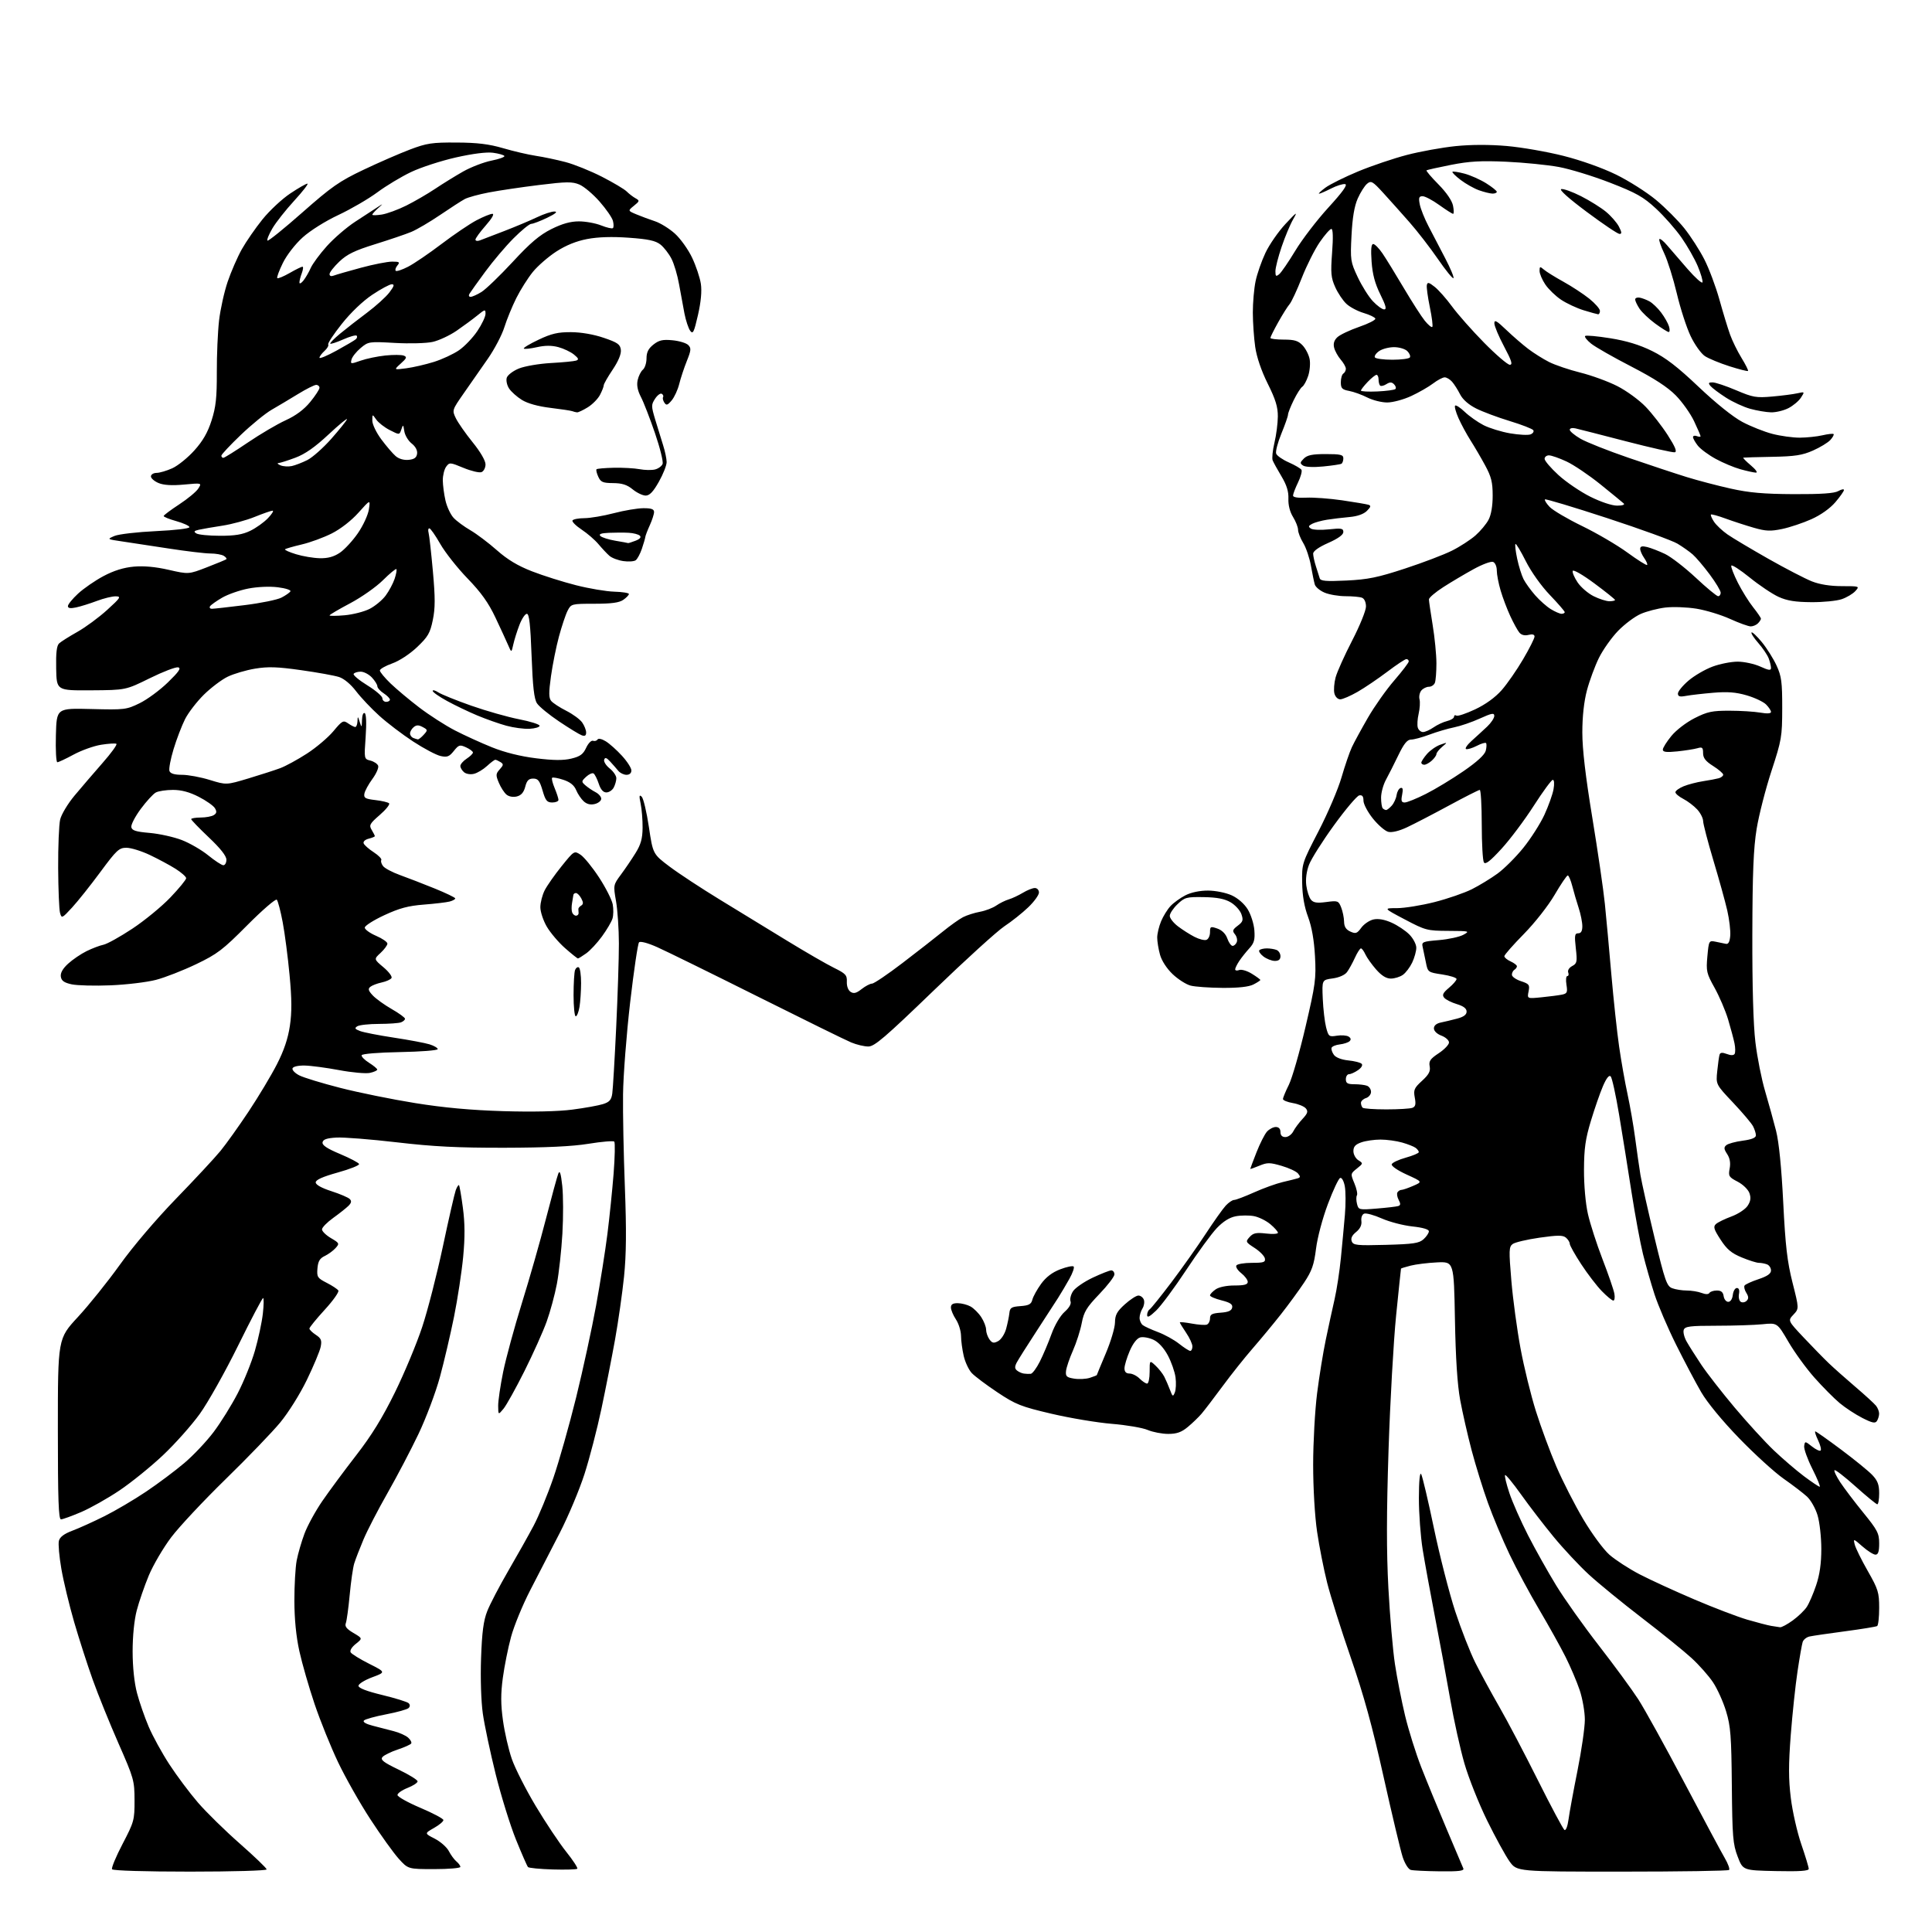 <?xml version="1.0" encoding="UTF-8" standalone="no"?>
<svg 
  version="1.1" 
  xmlns="http://www.w3.org/2000/svg" 
  xmlns:xlink="http://www.w3.org/1999/xlink" 
  xmlns:svg="http://www.w3.org/2000/svg"
  xmlns:rdf="http://www.w3.org/1999/02/22-rdf-syntax-ns#"
  xmlns:cc="http://creativecommons.org/ns#"
  xmlns:dc="http://purl.org/dc/elements/1.1/"
  viewBox="0 0 768 768"
  width="768"
  height="768"
>
<style>svg {background-color: white; }</style>"
<path stroke="none" fill="black" fill-rule="evenodd" d="M75.56,744.00C57.65,744.00 44.88,743.61 44.54,743.06C44.22,742.54 46.10,738.01 48.73,732.98C53.30,724.23 53.50,723.49 53.48,715.67C53.47,707.83 53.21,706.91 47.09,693.00C43.59,685.02 38.98,673.65 36.86,667.71C34.74,661.78 31.41,651.44 29.46,644.74C27.52,638.03 25.23,628.54 24.39,623.64C23.54,618.75 23.10,613.74 23.41,612.51C23.79,610.98 25.47,609.72 28.73,608.49C31.36,607.51 37.09,604.92 41.47,602.73C45.85,600.55 53.33,596.14 58.09,592.94C62.85,589.74 69.69,584.62 73.28,581.57C76.88,578.52 82.11,572.98 84.91,569.26C87.72,565.54 92.01,558.65 94.45,553.94C96.90,549.23 99.99,541.58 101.33,536.94C102.67,532.30 104.09,525.69 104.48,522.25C104.87,518.81 104.92,516.00 104.58,516.00C104.24,516.00 99.77,524.51 94.65,534.91C89.53,545.31 82.67,557.52 79.42,562.04C76.16,566.57 69.56,573.98 64.75,578.51C59.94,583.05 52.17,589.33 47.50,592.47C42.82,595.62 35.96,599.48 32.25,601.07C28.54,602.65 24.94,603.96 24.25,603.97C23.27,603.99 23.00,596.16 23.00,568.07C23.00,532.14 23.00,532.14 30.95,523.55C35.32,518.83 42.84,509.47 47.66,502.74C52.81,495.54 62.01,484.73 69.98,476.50C77.45,468.80 85.40,460.25 87.65,457.50C89.90,454.75 94.95,447.68 98.87,441.78C102.79,435.88 107.83,427.47 110.07,423.09C112.88,417.61 114.48,412.85 115.23,407.81C116.04,402.40 116.01,397.15 115.11,387.62C114.45,380.54 113.22,371.09 112.38,366.62C111.54,362.15 110.48,358.12 110.03,357.65C109.58,357.19 104.30,361.75 98.30,367.78C88.56,377.59 86.40,379.24 77.95,383.29C72.75,385.78 65.58,388.58 62.00,389.51C58.42,390.44 50.33,391.42 44.00,391.68C37.67,391.94 30.70,391.76 28.50,391.29C25.48,390.63 24.42,389.88 24.18,388.22C23.97,386.75 24.94,385.03 27.10,383.06C28.88,381.43 32.17,379.20 34.42,378.09C36.66,376.99 39.68,375.84 41.12,375.55C42.56,375.26 47.74,372.39 52.62,369.16C57.50,365.93 64.31,360.34 67.75,356.73C71.19,353.13 74.00,349.69 74.00,349.10C74.00,348.51 72.11,346.84 69.81,345.38C67.51,343.93 62.89,341.45 59.56,339.87C56.23,338.29 52.04,337.00 50.26,337.00C47.32,337.00 46.35,337.90 39.88,346.66C35.96,351.97 30.90,358.32 28.64,360.77C24.64,365.11 24.51,365.17 23.86,362.87C23.50,361.57 23.17,353.52 23.12,345.00C23.08,336.48 23.44,327.83 23.91,325.79C24.38,323.76 26.95,319.48 29.61,316.29C32.26,313.11 37.28,307.27 40.74,303.32C44.21,299.38 46.70,295.94 46.27,295.68C45.85,295.42 43.12,295.59 40.21,296.05C37.30,296.51 32.39,298.27 29.28,299.95C26.18,301.63 23.26,303.00 22.79,303.00C22.32,303.00 22.06,298.16 22.22,292.25C22.50,281.50 22.50,281.50 36.28,281.85C49.53,282.19 50.27,282.10 55.50,279.54C58.50,278.08 63.55,274.36 66.72,271.28C71.11,267.02 72.10,265.58 70.82,265.28C69.89,265.06 64.82,267.00 59.55,269.60C49.98,274.32 49.98,274.32 36.24,274.41C22.50,274.50 22.50,274.50 22.33,265.75C22.20,259.48 22.54,256.64 23.51,255.75C24.25,255.06 27.51,253.01 30.74,251.19C33.97,249.38 39.29,245.46 42.56,242.49C47.92,237.62 48.26,237.09 46.00,237.05C44.62,237.02 41.25,237.85 38.50,238.88C35.75,239.92 32.04,241.08 30.25,241.46C27.96,241.95 27.00,241.79 27.00,240.93C27.00,240.25 28.82,238.02 31.04,235.97C33.26,233.92 37.79,230.79 41.12,229.02C45.21,226.84 49.11,225.62 53.16,225.25C57.15,224.89 61.80,225.31 67.07,226.52C74.98,228.32 74.98,228.32 82.24,225.51C86.23,223.97 89.71,222.52 89.97,222.30C90.23,222.07 89.78,221.47 88.97,220.96C88.16,220.45 85.75,220.02 83.61,220.02C81.48,220.01 74.05,219.12 67.11,218.05C60.18,216.97 51.80,215.70 48.50,215.22C42.50,214.34 42.50,214.34 45.50,213.05C47.15,212.34 54.58,211.48 62.00,211.13C69.84,210.76 75.42,210.09 75.31,209.53C75.21,209.00 72.84,207.93 70.06,207.15C67.28,206.38 65.03,205.46 65.06,205.12C65.10,204.78 67.88,202.70 71.24,200.50C74.60,198.30 78.01,195.48 78.81,194.23C80.27,191.96 80.27,191.96 73.18,192.62C68.36,193.07 65.11,192.87 63.04,192.02C61.37,191.32 60.00,190.14 60.00,189.38C60.00,188.62 61.01,187.99 62.25,187.98C63.49,187.97 66.31,187.13 68.52,186.13C70.73,185.12 74.67,181.94 77.26,179.05C80.64,175.30 82.58,171.92 84.10,167.15C85.82,161.79 86.22,158.07 86.19,148.00C86.16,141.12 86.57,131.85 87.08,127.40C87.60,122.94 89.14,116.00 90.50,111.99C91.87,107.97 94.40,102.16 96.12,99.09C97.85,96.02 101.56,90.65 104.36,87.18C107.17,83.70 112.11,79.09 115.35,76.93C118.58,74.77 121.67,73.00 122.20,73.00C122.74,73.00 120.39,76.04 116.99,79.75C113.58,83.46 109.66,88.43 108.28,90.80C106.89,93.16 106.01,95.34 106.32,95.65C106.62,95.96 112.87,90.92 120.19,84.46C131.80,74.22 134.91,72.04 144.50,67.49C150.55,64.61 158.88,60.99 163.00,59.43C169.63,56.92 171.77,56.60 181.50,56.66C189.74,56.70 194.38,57.27 200.00,58.91C204.12,60.12 209.97,61.48 213.00,61.94C216.03,62.39 221.33,63.51 224.79,64.42C228.26,65.33 234.77,67.96 239.26,70.25C243.75,72.55 248.18,75.18 249.10,76.10C250.02,77.02 251.60,78.24 252.61,78.80C254.33,79.76 254.29,79.94 251.99,81.80C249.55,83.78 249.55,83.78 253.02,85.23C254.94,86.03 258.25,87.26 260.38,87.96C262.52,88.67 266.07,90.87 268.29,92.87C270.50,94.87 273.58,99.17 275.12,102.43C276.67,105.69 278.23,110.37 278.60,112.81C279.04,115.75 278.65,119.98 277.45,125.24C275.87,132.14 275.45,132.97 274.35,131.47C273.66,130.51 272.63,127.43 272.08,124.62C271.53,121.80 270.57,116.59 269.94,113.02C269.32,109.46 267.97,104.89 266.93,102.87C265.90,100.85 263.92,98.30 262.53,97.20C260.58,95.67 257.71,95.05 249.98,94.50C243.33,94.02 237.77,94.19 233.45,95.01C229.12,95.83 225.01,97.49 221.15,99.98C217.97,102.04 213.76,105.70 211.80,108.11C209.84,110.53 206.89,115.20 205.24,118.50C203.59,121.80 201.45,127.02 200.48,130.11C199.52,133.19 196.56,138.82 193.92,142.61C191.28,146.40 186.99,152.55 184.39,156.28C179.69,163.02 179.67,163.09 181.22,166.28C182.08,168.05 185.08,172.34 187.89,175.82C190.95,179.59 193.00,183.12 193.00,184.60C193.00,185.95 192.28,187.34 191.40,187.68C190.53,188.01 187.31,187.25 184.26,185.99C178.89,183.76 178.66,183.75 177.35,185.53C176.61,186.55 176.01,188.98 176.02,190.94C176.04,192.90 176.52,196.53 177.09,199.00C177.66,201.47 179.11,204.56 180.31,205.85C181.51,207.14 184.53,209.36 187.00,210.79C189.47,212.23 194.20,215.79 197.50,218.71C201.74,222.46 205.85,224.93 211.50,227.12C215.90,228.83 223.75,231.31 228.95,232.63C234.15,233.96 241.02,235.11 244.20,235.20C247.39,235.29 250.00,235.70 250.00,236.12C250.00,236.54 249.00,237.59 247.78,238.44C246.15,239.58 243.06,240.00 236.30,240.00C227.22,240.00 227.03,240.05 225.64,242.75C224.86,244.26 223.32,248.88 222.20,253.00C221.09,257.12 219.66,264.24 219.02,268.82C218.11,275.38 218.13,277.46 219.12,278.65C219.81,279.48 222.51,281.24 225.12,282.56C227.73,283.88 230.57,285.97 231.43,287.20C232.29,288.44 233.00,290.23 233.00,291.19C233.00,292.43 232.49,292.75 231.25,292.29C230.29,291.94 226.24,289.47 222.26,286.80C218.27,284.13 214.32,280.89 213.47,279.60C212.32,277.85 211.78,273.07 211.31,260.63C210.85,248.25 210.37,244.00 209.43,244.00C208.73,244.00 207.40,246.00 206.47,248.45C205.53,250.89 204.44,254.38 204.04,256.20C203.31,259.50 203.31,259.50 202.02,256.50C201.31,254.85 199.03,249.90 196.95,245.50C194.15,239.58 191.26,235.53 185.83,229.92C181.80,225.76 176.93,219.58 175.00,216.20C173.07,212.82 171.13,210.05 170.68,210.03C170.23,210.01 170.09,210.79 170.36,211.75C170.63,212.71 171.40,219.57 172.07,227.00C173.03,237.70 173.03,241.74 172.04,246.50C170.97,251.69 170.12,253.14 165.79,257.25C162.88,260.01 158.73,262.73 155.89,263.73C153.20,264.69 151.00,265.95 151.00,266.53C151.00,267.11 152.91,269.42 155.25,271.68C157.59,273.93 162.73,278.24 166.69,281.26C170.64,284.27 176.99,288.36 180.80,290.33C184.61,292.30 191.28,295.34 195.61,297.08C200.68,299.12 206.93,300.67 213.10,301.43C220.03,302.29 223.93,302.32 227.10,301.56C230.60,300.72 231.81,299.84 233.00,297.27C233.82,295.49 235.05,294.23 235.72,294.47C236.39,294.71 237.20,294.49 237.52,293.97C237.86,293.42 239.25,293.72 240.80,294.68C242.29,295.59 245.18,298.17 247.23,300.42C249.29,302.66 250.98,305.29 250.98,306.25C250.99,307.33 250.25,308.00 249.04,308.00C247.96,308.00 246.50,307.29 245.79,306.43C245.08,305.56 243.63,303.90 242.56,302.74C241.10,301.15 240.51,300.96 240.17,301.99C239.92,302.74 240.90,304.31 242.36,305.47C243.81,306.63 245.00,308.38 245.00,309.35C245.00,310.33 244.53,312.00 243.96,313.07C243.40,314.13 242.08,315.00 241.04,315.00C239.77,315.00 238.78,313.86 238.00,311.51C237.37,309.60 236.44,307.77 235.94,307.46C235.44,307.15 234.11,307.75 233.00,308.78C231.08,310.58 231.06,310.74 232.74,312.21C233.71,313.05 235.51,314.27 236.75,314.91C237.99,315.55 239.00,316.72 239.00,317.52C239.00,318.31 237.86,319.25 236.46,319.60C234.76,320.03 233.30,319.68 232.05,318.55C231.02,317.62 229.66,315.60 229.03,314.07C228.23,312.15 226.64,310.87 223.93,309.98C221.76,309.26 219.76,308.91 219.48,309.18C219.20,309.46 219.65,311.32 220.49,313.31C221.32,315.31 222.00,317.40 222.00,317.97C222.00,318.54 220.89,319.00 219.53,319.00C217.44,319.00 216.84,318.26 215.68,314.25C214.53,310.34 213.88,309.50 211.96,309.50C210.17,309.50 209.43,310.25 208.79,312.74C208.20,314.99 207.20,316.16 205.46,316.60C203.97,316.97 202.31,316.68 201.33,315.86C200.43,315.11 199.06,312.99 198.29,311.14C197.03,308.13 197.07,307.59 198.65,305.83C200.17,304.15 200.22,303.75 198.96,302.95C198.16,302.45 197.23,302.02 196.90,302.02C196.56,302.01 195.08,303.12 193.60,304.49C192.12,305.86 189.80,307.26 188.44,307.60C187.05,307.95 185.33,307.69 184.49,306.99C183.67,306.31 183.00,305.19 183.00,304.49C183.00,303.80 184.12,302.49 185.50,301.59C186.87,300.69 188.00,299.59 188.00,299.14C188.00,298.69 186.77,297.76 185.27,297.08C182.78,295.94 182.36,296.07 180.40,298.52C178.59,300.79 177.76,301.11 175.14,300.53C173.42,300.15 168.53,297.57 164.26,294.78C159.99,291.99 153.92,287.38 150.78,284.53C147.63,281.69 143.47,277.29 141.54,274.76C139.43,271.99 136.74,269.75 134.77,269.12C132.97,268.54 126.19,267.31 119.69,266.40C110.26,265.06 106.58,264.94 101.38,265.80C97.81,266.39 92.93,267.83 90.53,268.99C88.14,270.14 83.88,273.36 81.07,276.12C78.26,278.89 74.88,283.27 73.57,285.85C72.27,288.44 70.20,293.81 69.00,297.79C67.79,301.77 67.05,305.70 67.37,306.51C67.75,307.52 69.37,308.00 72.36,308.00C74.80,308.00 79.76,308.92 83.38,310.04C89.97,312.07 89.97,312.07 98.74,309.44C103.56,307.99 109.26,306.15 111.41,305.35C113.57,304.54 118.34,301.94 122.02,299.56C125.70,297.18 130.42,293.18 132.52,290.67C136.06,286.43 136.47,286.22 138.39,287.56C139.52,288.35 140.79,289.00 141.22,289.00C141.65,289.00 142.04,287.99 142.10,286.75C142.20,284.59 142.23,284.60 143.00,287.00C143.75,289.35 143.81,289.30 143.90,286.19C143.96,284.29 144.42,283.14 144.99,283.49C145.59,283.87 145.73,287.50 145.35,292.91C144.72,301.71 144.72,301.71 147.25,302.35C148.64,302.70 150.02,303.62 150.32,304.39C150.62,305.16 149.59,307.53 148.03,309.65C146.47,311.77 145.04,314.40 144.85,315.50C144.55,317.20 145.19,317.57 149.21,318.04C151.80,318.34 154.25,318.92 154.67,319.33C155.08,319.75 153.41,321.83 150.96,323.96C146.95,327.44 146.63,328.04 147.75,329.90C148.44,331.04 149.00,332.16 149.00,332.38C149.00,332.60 147.89,333.06 146.54,333.40C145.13,333.76 144.28,334.55 144.56,335.26C144.82,335.94 146.63,337.53 148.56,338.78C150.49,340.04 151.85,341.44 151.57,341.89C151.29,342.34 151.61,343.42 152.28,344.29C152.95,345.16 155.97,346.76 159.00,347.85C162.03,348.94 168.20,351.33 172.72,353.16C177.25,355.00 180.96,356.79 180.97,357.13C180.99,357.48 179.99,358.04 178.75,358.37C177.51,358.70 172.90,359.25 168.50,359.59C162.27,360.07 158.78,361.01 152.75,363.81C148.49,365.79 145.00,368.01 145.00,368.74C145.00,369.47 147.03,370.94 149.50,372.00C151.97,373.06 154.00,374.46 154.00,375.10C154.00,375.74 152.78,377.40 151.30,378.78C148.59,381.28 148.59,381.28 152.44,384.51C154.55,386.28 155.99,388.21 155.63,388.79C155.27,389.37 153.52,390.16 151.74,390.54C149.96,390.92 147.92,391.70 147.22,392.27C146.20,393.08 146.41,393.80 148.19,395.71C149.44,397.03 152.83,399.47 155.73,401.13C158.63,402.79 161.00,404.52 161.00,404.97C161.00,405.42 160.29,406.06 159.42,406.39C158.55,406.73 154.61,407.01 150.67,407.02C146.73,407.02 142.84,407.45 142.03,407.96C140.85,408.71 141.06,409.07 143.12,409.85C144.52,410.39 150.58,411.57 156.58,412.48C162.59,413.39 168.96,414.59 170.75,415.14C172.54,415.70 174.00,416.56 174.00,417.05C174.00,417.54 167.25,418.07 159.00,418.22C150.28,418.38 143.89,418.91 143.75,419.48C143.61,420.02 144.95,421.37 146.71,422.48C148.48,423.59 149.94,424.80 149.96,425.17C149.98,425.54 148.68,426.13 147.07,426.49C145.45,426.84 139.94,426.35 134.82,425.39C129.69,424.43 123.52,423.61 121.09,423.57C118.51,423.53 116.51,423.99 116.28,424.69C116.05,425.35 117.26,426.60 118.95,427.47C120.64,428.35 127.98,430.59 135.26,432.45C142.54,434.32 155.93,437.03 165.00,438.49C176.44,440.33 187.17,441.31 200.00,441.70C211.67,442.05 221.82,441.83 227.50,441.09C232.45,440.45 237.95,439.46 239.72,438.89C242.28,438.08 243.03,437.22 243.39,434.68C243.64,432.93 244.34,421.15 244.94,408.50C245.54,395.85 246.03,380.81 246.02,375.08C246.01,369.35 245.50,361.77 244.88,358.23C243.77,351.86 243.79,351.77 246.84,347.65C248.53,345.37 251.15,341.51 252.65,339.08C254.75,335.70 255.40,333.35 255.44,329.08C255.47,326.01 255.13,321.70 254.67,319.50C254.01,316.32 254.10,315.75 255.09,316.71C255.77,317.38 257.05,322.78 257.94,328.71C259.55,339.50 259.55,339.50 266.19,344.50C269.85,347.25 278.84,353.16 286.17,357.63C293.50,362.10 305.54,369.46 312.92,373.98C320.30,378.49 328.69,383.34 331.55,384.74C336.16,387.01 336.75,387.64 336.63,390.26C336.55,392.02 337.16,393.66 338.13,394.28C339.37,395.09 340.41,394.83 342.51,393.17C344.03,391.98 345.89,391.00 346.65,391.00C347.42,391.00 352.87,387.31 358.77,382.80C364.67,378.29 371.87,372.67 374.77,370.32C377.67,367.96 381.28,365.39 382.80,364.60C384.33,363.81 387.35,362.85 389.53,362.45C391.72,362.05 394.62,360.94 396.00,359.99C397.38,359.04 399.62,357.93 401.00,357.52C402.38,357.11 404.90,355.92 406.62,354.89C408.33,353.85 410.47,353.00 411.37,353.00C412.27,353.00 413.00,353.80 413.00,354.79C413.00,355.78 411.09,358.42 408.75,360.66C406.41,362.91 402.15,366.30 399.27,368.20C396.40,370.10 383.71,381.63 371.07,393.83C351.79,412.43 347.62,416.00 345.17,416.00C343.56,416.00 340.50,415.28 338.37,414.39C336.24,413.51 319.43,405.24 301.00,396.03C282.57,386.82 264.67,378.02 261.21,376.49C257.48,374.83 254.55,374.06 254.03,374.59C253.55,375.09 251.96,385.85 250.49,398.50C249.03,411.15 247.76,427.57 247.67,435.00C247.57,442.43 247.90,459.07 248.40,472.00C249.05,489.22 248.96,498.71 248.06,507.50C247.38,514.10 245.77,525.35 244.49,532.50C243.20,539.65 240.77,552.02 239.08,560.00C237.40,567.98 234.37,579.63 232.36,585.90C230.35,592.17 225.91,602.75 222.49,609.40C219.06,616.06 213.79,626.29 210.77,632.14C207.75,637.99 204.32,646.34 203.15,650.69C201.97,655.03 200.50,662.37 199.88,666.99C199.03,673.34 199.04,677.48 199.94,683.94C200.59,688.65 202.17,695.51 203.45,699.20C204.72,702.88 208.99,711.29 212.93,717.88C216.87,724.47 222.33,732.66 225.06,736.08C227.80,739.50 229.78,742.55 229.48,742.85C229.17,743.16 224.78,743.29 219.71,743.14C214.65,742.99 210.22,742.56 209.88,742.18C209.54,741.81 207.39,736.90 205.11,731.28C202.83,725.65 199.20,713.95 197.04,705.28C194.88,696.60 192.58,685.75 191.93,681.18C191.24,676.31 190.95,667.17 191.23,659.18C191.59,648.86 192.19,644.27 193.67,640.50C194.74,637.75 198.50,630.55 202.01,624.50C205.53,618.45 210.08,610.35 212.12,606.50C214.17,602.65 217.69,594.11 219.96,587.52C222.23,580.93 226.30,566.53 229.02,555.52C231.73,544.51 235.30,528.08 236.95,519.00C238.60,509.93 240.63,497.10 241.46,490.50C242.29,483.90 243.40,473.10 243.92,466.50C244.43,459.90 244.55,454.19 244.18,453.81C243.81,453.43 239.22,453.81 234.00,454.66C227.42,455.73 217.12,456.21 200.50,456.25C181.92,456.28 172.27,455.79 157.73,454.09C147.41,452.89 136.61,452.03 133.74,452.20C129.92,452.42 128.44,452.93 128.22,454.09C128.00,455.23 129.99,456.56 135.17,458.73C139.16,460.41 142.57,462.20 142.74,462.72C142.91,463.23 139.10,464.75 134.27,466.09C128.28,467.76 125.50,469.00 125.50,470.02C125.50,470.95 127.79,472.24 131.70,473.50C135.11,474.60 138.41,476.01 139.02,476.62C139.83,477.43 139.70,478.15 138.53,479.33C137.65,480.20 134.92,482.37 132.47,484.13C130.01,485.90 128.00,487.95 128.00,488.70C128.00,489.45 129.59,491.01 131.54,492.16C134.94,494.16 135.02,494.32 133.36,496.16C132.41,497.21 130.47,498.62 129.06,499.29C127.11,500.22 126.43,501.39 126.19,504.21C125.91,507.62 126.18,508.05 129.87,509.94C132.07,511.06 134.15,512.44 134.50,513.00C134.85,513.57 132.41,517.02 129.07,520.66C125.73,524.31 123.00,527.66 123.00,528.12C123.00,528.58 124.15,529.70 125.55,530.62C127.67,532.02 127.99,532.81 127.47,535.40C127.13,537.10 124.66,543.00 122.00,548.50C119.25,554.18 114.65,561.52 111.36,565.50C108.17,569.35 98.42,579.48 89.68,588.00C80.95,596.52 71.21,606.92 68.05,611.11C64.89,615.30 60.88,622.14 59.14,626.31C57.41,630.48 55.25,636.73 54.35,640.20C53.35,644.03 52.72,650.42 52.72,656.50C52.73,662.72 53.39,668.96 54.46,673.00C55.40,676.58 57.48,682.57 59.08,686.33C60.67,690.09 64.39,696.86 67.33,701.37C70.27,705.88 75.38,712.71 78.68,716.54C81.98,720.37 89.48,727.72 95.34,732.87C101.20,738.03 106.00,742.64 106.00,743.12C106.00,743.61 92.35,744.00 75.56,744.00zM572.36,743.88C566.94,743.82 561.74,743.57 560.81,743.32C559.86,743.07 558.45,740.83 557.58,738.19C556.74,735.61 553.33,721.28 550.00,706.34C545.53,686.24 542.15,673.95 536.98,659.01C533.13,647.91 528.90,634.48 527.56,629.16C526.22,623.85 524.42,614.72 523.56,608.87C522.65,602.68 522.00,591.54 522.00,582.21C522.00,573.40 522.71,560.63 523.57,553.84C524.43,547.05 525.99,537.45 527.03,532.50C528.06,527.55 529.63,520.35 530.51,516.50C531.39,512.65 532.52,505.23 533.03,500.00C533.55,494.77 534.26,487.07 534.62,482.87C534.98,478.68 534.96,473.59 534.58,471.56C534.19,469.47 533.39,468.04 532.75,468.25C532.12,468.46 529.92,473.13 527.86,478.63C525.73,484.28 523.68,492.00 523.14,496.39C522.34,502.79 521.51,505.17 518.42,509.83C516.35,512.95 512.18,518.65 509.15,522.50C506.12,526.35 501.08,532.42 497.97,536.00C494.85,539.58 489.48,546.32 486.03,551.00C482.58,555.67 478.80,560.62 477.62,562.00C476.44,563.37 473.99,565.74 472.16,567.25C469.64,569.34 467.78,570.00 464.39,570.00C461.94,570.00 458.26,569.29 456.22,568.43C454.17,567.56 447.77,566.47 442.00,566.00C436.23,565.53 425.44,563.73 418.04,562.00C405.85,559.14 403.81,558.34 396.52,553.49C392.09,550.54 387.49,547.09 386.29,545.81C385.10,544.54 383.66,541.48 383.09,539.00C382.52,536.52 382.03,532.92 382.02,531.00C382.00,529.08 381.09,526.15 380.00,524.50C378.91,522.85 378.01,520.71 378.01,519.75C378.00,518.50 378.78,518.01 380.75,518.04C382.26,518.05 384.54,518.65 385.81,519.35C387.08,520.06 388.99,521.95 390.05,523.57C391.12,525.18 391.99,527.43 391.99,528.56C392.00,529.69 392.60,531.44 393.33,532.44C394.42,533.93 395.04,534.05 396.79,533.11C397.97,532.48 399.39,530.29 399.95,528.23C400.51,526.18 401.09,523.38 401.24,522.00C401.46,519.83 402.06,519.46 405.65,519.20C409.00,518.95 409.92,518.46 410.38,516.64C410.69,515.39 412.25,512.58 413.84,510.37C415.81,507.67 418.26,505.79 421.43,504.58C424.01,503.59 426.42,503.09 426.79,503.46C427.16,503.83 426.41,506.02 425.12,508.32C423.84,510.62 421.79,514.08 420.57,516.00C419.36,517.92 415.42,524.00 411.82,529.50C408.22,535.00 404.78,540.47 404.16,541.64C403.32,543.27 403.34,544.04 404.27,544.80C404.95,545.36 406.18,545.91 407.00,546.02C407.82,546.14 409.05,546.18 409.73,546.12C410.41,546.05 412.04,543.86 413.35,541.25C414.67,538.64 416.75,533.72 417.98,530.32C419.28,526.73 421.46,523.03 423.19,521.49C425.06,519.83 425.93,518.27 425.55,517.28C425.22,516.42 425.67,514.62 426.55,513.28C427.43,511.94 430.93,509.53 434.32,507.92C437.72,506.32 441.06,505.00 441.75,505.00C442.44,505.00 443.00,505.71 443.00,506.59C443.00,507.46 440.30,510.98 437.01,514.41C431.93,519.71 430.86,521.46 430.01,525.94C429.46,528.85 427.88,533.77 426.51,536.87C425.14,539.96 423.90,543.62 423.76,544.99C423.54,547.13 423.99,547.55 427.00,548.03C428.93,548.34 431.74,548.19 433.25,547.70C434.76,547.21 436.00,546.72 436.00,546.61C436.00,546.51 437.61,542.62 439.58,537.96C441.55,533.31 443.19,527.81 443.22,525.74C443.26,522.69 443.99,521.34 447.14,518.49C449.27,516.57 451.69,515.00 452.53,515.00C453.37,515.00 454.34,515.73 454.69,516.63C455.03,517.53 454.79,519.10 454.16,520.12C453.52,521.14 453.00,522.82 453.00,523.86C453.00,524.90 453.56,526.20 454.25,526.74C454.94,527.28 457.67,528.53 460.31,529.52C462.96,530.51 466.74,532.60 468.70,534.16C470.67,535.72 472.66,537.00 473.14,537.00C473.61,537.00 474.00,536.20 474.00,535.23C474.00,534.26 472.88,531.81 471.50,529.79C470.12,527.76 469.00,525.92 469.00,525.68C469.00,525.45 471.13,525.66 473.74,526.14C476.35,526.63 479.05,526.81 479.74,526.55C480.43,526.28 481.00,525.17 481.00,524.09C481.00,522.48 481.79,522.06 485.24,521.81C488.30,521.59 489.57,521.02 489.81,519.78C490.06,518.48 489.02,517.78 485.57,516.91C483.06,516.28 481.00,515.39 481.00,514.94C481.00,514.48 482.00,513.41 483.22,512.56C484.55,511.63 487.56,511.00 490.72,511.00C494.63,511.00 496.00,510.63 496.00,509.57C496.00,508.79 494.84,507.23 493.42,506.11C492.00,504.99 491.12,503.61 491.48,503.04C491.83,502.47 494.60,502.00 497.63,502.00C502.35,502.00 503.10,501.75 502.81,500.25C502.62,499.29 500.79,497.41 498.73,496.08C495.13,493.75 495.06,493.59 496.75,491.72C498.18,490.14 499.36,489.89 503.25,490.34C505.86,490.65 508.00,490.52 508.00,490.04C508.00,489.57 506.64,488.03 504.97,486.63C503.30,485.23 500.38,483.79 498.47,483.43C496.56,483.07 493.32,483.09 491.26,483.48C488.75,483.95 486.26,485.51 483.68,488.21C481.57,490.43 476.10,497.93 471.52,504.87C466.94,511.82 461.57,519.05 459.60,520.95C457.00,523.43 456.00,523.94 456.00,522.76C456.00,521.85 456.44,520.84 456.99,520.51C457.53,520.17 461.41,515.35 465.62,509.78C469.82,504.22 475.93,495.58 479.21,490.58C482.48,485.59 486.10,480.49 487.25,479.25C488.41,478.01 489.90,477.00 490.58,477.00C491.26,477.00 494.84,475.64 498.55,473.98C502.25,472.32 507.35,470.48 509.89,469.89C512.43,469.30 515.11,468.63 515.86,468.40C516.96,468.06 516.98,467.68 515.98,466.48C515.30,465.65 512.36,464.29 509.45,463.44C504.74,462.07 503.77,462.07 500.58,463.40C498.61,464.22 497.00,464.78 497.00,464.64C497.00,464.50 498.12,461.52 499.49,458.03C500.86,454.54 502.73,450.86 503.64,449.84C504.56,448.83 506.14,448.00 507.15,448.00C508.33,448.00 509.00,448.72 509.00,450.00C509.00,451.32 509.67,452.00 510.96,452.00C512.05,452.00 513.45,450.99 514.09,449.75C514.72,448.51 516.38,446.28 517.77,444.79C519.82,442.59 520.07,441.79 519.09,440.61C518.43,439.81 516.11,438.86 513.94,438.49C511.77,438.12 510.00,437.40 510.00,436.88C510.00,436.36 511.05,433.81 512.34,431.22C513.63,428.62 516.62,418.25 518.97,408.16C522.91,391.31 523.22,389.03 522.73,380.16C522.38,373.75 521.46,368.48 519.98,364.50C518.47,360.44 517.71,356.04 517.63,350.87C517.50,343.32 517.57,343.11 524.16,330.37C527.82,323.29 531.93,313.68 533.28,309.00C534.64,304.32 536.49,298.93 537.40,297.00C538.30,295.07 541.17,289.81 543.77,285.30C546.37,280.79 551.09,274.12 554.25,270.47C557.41,266.82 560.00,263.42 560.00,262.92C560.00,262.41 559.57,262.00 559.05,262.00C558.53,262.00 555.11,264.27 551.45,267.04C547.78,269.81 542.47,273.41 539.64,275.03C536.81,276.65 533.72,277.99 532.77,277.99C531.78,278.00 530.78,276.99 530.44,275.63C530.12,274.33 530.34,271.46 530.93,269.25C531.53,267.05 534.49,260.46 537.51,254.62C540.53,248.78 543.00,242.70 543.00,241.11C543.00,239.39 542.36,237.97 541.42,237.61C540.55,237.27 537.61,237.00 534.89,237.00C532.16,237.00 528.42,236.37 526.56,235.59C524.71,234.82 522.95,233.35 522.65,232.34C522.35,231.33 521.66,227.96 521.11,224.86C520.56,221.77 519.19,217.72 518.06,215.86C516.93,214.01 516.01,211.65 516.00,210.62C516.00,209.58 515.10,207.28 514.00,205.50C512.75,203.49 512.06,200.76 512.16,198.25C512.27,195.38 511.48,192.82 509.41,189.36C507.81,186.69 506.23,183.82 505.90,183.00C505.57,182.18 505.89,179.03 506.61,176.00C507.34,172.97 507.94,168.28 507.96,165.58C507.99,161.78 507.07,158.79 503.95,152.52C501.40,147.40 499.56,141.99 498.97,137.94C498.46,134.40 498.03,128.26 498.02,124.30C498.01,120.34 498.50,114.71 499.11,111.80C499.71,108.88 501.48,103.80 503.04,100.50C504.60,97.20 508.19,92.03 511.02,89.00C515.58,84.12 515.92,83.91 514.05,87.17C512.88,89.19 510.82,94.11 509.47,98.10C508.11,102.09 507.00,106.45 507.00,107.80C507.00,109.87 507.23,110.05 508.51,108.99C509.35,108.30 512.23,104.08 514.93,99.62C517.63,95.15 523.53,87.45 528.06,82.50C533.76,76.26 535.80,73.41 534.72,73.19C533.86,73.02 531.33,73.81 529.12,74.94C526.90,76.07 524.75,77.00 524.35,77.00C523.94,77.00 525.08,75.92 526.87,74.60C528.66,73.28 534.53,70.37 539.91,68.13C545.30,65.90 554.02,62.95 559.30,61.58C564.58,60.20 573.26,58.64 578.58,58.09C584.80,57.46 592.10,57.44 598.99,58.04C604.90,58.56 615.02,60.32 621.49,61.96C628.43,63.71 637.01,66.76 642.38,69.39C647.40,71.84 654.54,76.37 658.26,79.45C661.97,82.53 667.06,87.63 669.57,90.78C672.08,93.93 675.65,99.47 677.50,103.11C679.36,106.74 682.06,113.94 683.50,119.11C684.93,124.27 686.84,130.53 687.73,133.00C688.61,135.47 690.67,139.66 692.29,142.30C693.91,144.94 695.07,147.26 694.87,147.46C694.66,147.66 691.35,146.82 687.50,145.60C683.65,144.37 679.26,142.56 677.74,141.57C676.22,140.57 673.67,137.01 672.05,133.60C670.43,130.21 667.96,122.58 666.56,116.65C665.15,110.71 662.90,103.54 661.55,100.71C660.20,97.89 659.33,95.33 659.63,95.04C659.93,94.74 661.30,95.85 662.69,97.50C664.08,99.15 667.73,103.38 670.81,106.90C673.88,110.42 676.56,112.82 676.76,112.23C676.96,111.63 676.12,108.75 674.89,105.82C673.66,102.90 670.75,97.77 668.41,94.43C666.07,91.09 661.50,85.90 658.25,82.89C653.24,78.25 650.46,76.69 640.05,72.64C633.29,70.01 624.10,67.19 619.63,66.37C615.16,65.55 605.78,64.61 598.78,64.29C588.70,63.84 584.13,64.10 576.78,65.54C571.68,66.55 567.30,67.53 567.06,67.71C566.82,67.90 568.94,70.40 571.79,73.28C574.99,76.53 577.20,79.75 577.60,81.76C577.96,83.54 577.97,85.00 577.63,85.00C577.28,85.00 574.81,83.42 572.13,81.50C569.45,79.57 566.47,78.00 565.51,78.00C564.06,78.00 563.86,78.58 564.38,81.25C564.73,83.04 566.30,86.97 567.89,90.00C569.47,93.03 572.46,98.77 574.54,102.76C576.62,106.75 578.07,110.26 577.77,110.57C577.46,110.87 574.68,107.45 571.59,102.96C568.50,98.47 563.39,91.86 560.23,88.28C557.08,84.69 552.41,79.47 549.85,76.67C545.63,72.05 545.04,71.72 543.44,73.04C542.47,73.84 540.80,76.48 539.72,78.91C538.38,81.94 537.61,86.50 537.25,93.56C536.74,103.38 536.85,104.07 539.71,110.15C541.35,113.64 544.06,117.96 545.75,119.75C547.43,121.54 549.45,123.00 550.23,123.00C551.30,123.00 550.91,121.49 548.70,117.03C546.58,112.74 545.59,109.06 545.23,104.03C544.88,99.13 545.08,97.00 545.88,97.00C546.50,97.00 548.17,98.69 549.57,100.75C550.97,102.81 554.78,109.00 558.03,114.50C561.29,120.00 565.04,125.85 566.38,127.50C567.72,129.15 569.06,130.26 569.36,129.96C569.66,129.67 569.22,126.15 568.39,122.14C567.56,118.12 567.02,114.16 567.19,113.32C567.44,112.08 568.01,112.21 570.30,114.02C571.84,115.23 574.96,118.76 577.23,121.86C579.50,124.96 585.23,131.44 589.97,136.25C594.71,141.06 599.30,145.00 600.17,145.00C601.40,145.00 600.91,143.41 597.90,137.75C595.78,133.76 594.04,129.62 594.03,128.54C594.01,126.96 594.93,127.46 598.75,131.12C601.36,133.62 605.30,137.03 607.50,138.70C609.70,140.37 613.44,142.72 615.80,143.91C618.17,145.11 623.75,147.00 628.20,148.11C632.65,149.22 639.27,151.63 642.90,153.48C646.53,155.32 651.59,159.01 654.15,161.67C656.71,164.32 660.68,169.43 662.97,173.00C665.94,177.63 666.73,179.58 665.74,179.79C664.97,179.95 656.28,177.99 646.42,175.44C636.57,172.88 627.49,170.56 626.25,170.28C624.99,169.99 624.00,170.24 624.00,170.84C624.00,171.43 625.91,173.03 628.25,174.39C630.59,175.76 639.25,179.19 647.50,182.02C655.75,184.85 666.10,188.28 670.50,189.64C674.90,191.00 682.77,193.07 688.00,194.23C695.30,195.86 701.08,196.37 713.00,196.43C723.91,196.48 729.17,196.12 730.75,195.21C731.99,194.51 733.00,194.31 733.00,194.78C733.00,195.26 731.45,197.45 729.56,199.66C727.46,202.11 723.77,204.73 720.08,206.38C716.75,207.88 711.53,209.62 708.47,210.27C703.82,211.24 701.97,211.17 697.20,209.80C694.07,208.90 689.03,207.26 686.01,206.16C682.99,205.05 680.34,204.32 680.13,204.54C679.91,204.76 680.45,206.04 681.33,207.38C682.21,208.72 684.63,211.00 686.71,212.45C688.80,213.90 696.11,218.25 702.96,222.14C709.81,226.02 717.59,230.05 720.24,231.10C723.39,232.34 727.55,233.00 732.19,233.00C739.20,233.00 739.28,233.03 737.53,234.96C736.56,236.04 734.13,237.49 732.13,238.18C730.13,238.87 724.67,239.41 720.00,239.37C713.65,239.33 710.35,238.79 707.00,237.26C704.52,236.13 699.36,232.67 695.52,229.56C691.67,226.45 688.39,224.34 688.21,224.87C688.03,225.40 689.22,228.46 690.84,231.67C692.47,234.88 695.19,239.25 696.90,241.39C698.60,243.53 700.00,245.57 700.00,245.94C700.00,246.30 699.46,247.14 698.80,247.80C698.14,248.46 696.85,249.00 695.94,249.00C695.02,249.00 691.33,247.67 687.74,246.04C684.14,244.40 678.12,242.57 674.35,241.96C670.58,241.35 665.02,241.15 662.00,241.51C658.98,241.87 654.58,243.01 652.23,244.04C649.88,245.06 645.83,248.09 643.23,250.76C640.63,253.44 637.19,258.30 635.58,261.56C633.98,264.83 631.84,270.62 630.83,274.43C629.65,278.89 629.00,284.85 629.00,291.15C629.00,297.83 630.26,308.57 632.96,325.00C635.14,338.24 637.39,353.67 637.96,359.29C638.53,364.90 639.70,377.60 640.55,387.50C641.41,397.40 642.79,410.23 643.62,416.00C644.45,421.77 645.96,430.32 646.98,435.00C647.99,439.68 649.36,447.55 650.01,452.50C650.66,457.45 651.60,463.98 652.09,467.00C652.59,470.02 655.09,481.20 657.66,491.84C661.87,509.26 662.57,511.27 664.73,512.09C666.05,512.59 668.65,513.00 670.50,513.00C672.35,513.00 675.01,513.43 676.40,513.96C678.02,514.58 679.14,514.58 679.52,513.96C679.85,513.43 681.19,513.00 682.49,513.00C684.19,513.00 684.95,513.64 685.18,515.25C685.36,516.49 686.17,517.50 687.00,517.50C687.89,517.50 688.63,516.39 688.82,514.75C688.99,513.24 689.72,512.00 690.43,512.00C691.25,512.00 691.56,512.86 691.27,514.38C691.02,515.69 691.34,517.09 691.99,517.50C692.64,517.90 693.69,517.71 694.31,517.09C695.16,516.24 695.13,515.44 694.19,513.93C693.50,512.83 693.18,511.52 693.48,511.04C693.78,510.55 696.27,509.41 699.01,508.50C702.55,507.32 704.00,506.31 704.00,505.03C704.00,504.03 703.29,502.94 702.42,502.61C701.55,502.27 700.09,502.00 699.19,502.00C698.28,502.00 695.20,501.03 692.34,499.84C688.26,498.16 686.44,496.62 683.94,492.76C681.26,488.62 680.97,487.63 682.12,486.57C682.88,485.88 685.66,484.53 688.29,483.56C690.93,482.59 693.81,480.69 694.71,479.32C695.91,477.49 696.09,476.17 695.42,474.27C694.90,472.83 692.84,470.83 690.73,469.73C687.25,467.93 687.00,467.52 687.57,464.49C687.98,462.28 687.66,460.41 686.57,458.75C685.26,456.74 685.20,456.08 686.25,455.21C686.97,454.61 689.90,453.82 692.77,453.44C696.33,452.96 698.00,452.28 698.00,451.31C698.00,450.52 697.48,448.89 696.85,447.68C696.22,446.48 692.64,442.26 688.90,438.29C682.08,431.08 682.08,431.08 682.63,425.79C682.92,422.88 683.34,419.94 683.55,419.26C683.82,418.37 684.62,418.29 686.43,418.97C688.04,419.59 689.15,419.57 689.54,418.94C689.87,418.39 689.85,416.50 689.49,414.73C689.12,412.95 687.97,408.66 686.93,405.18C685.88,401.71 683.47,396.09 681.58,392.68C678.37,386.93 678.17,386.06 678.71,380.15C679.28,373.92 679.34,373.82 681.96,374.34C683.43,374.64 685.27,375.02 686.06,375.19C687.06,375.40 687.59,374.42 687.80,371.95C687.96,370.00 687.43,365.50 686.62,361.95C685.81,358.40 683.32,349.43 681.09,342.00C678.87,334.57 677.04,327.55 677.02,326.40C677.01,325.24 675.94,323.14 674.64,321.74C673.34,320.34 670.86,318.46 669.14,317.57C667.41,316.68 666.00,315.49 666.00,314.92C666.00,314.36 667.46,313.30 669.25,312.56C671.04,311.83 674.52,310.92 677.00,310.54C679.48,310.16 682.29,309.63 683.25,309.36C684.21,309.09 685.00,308.45 685.00,307.95C685.00,307.44 683.20,305.89 681.00,304.50C678.00,302.61 677.00,301.32 677.00,299.37C677.00,297.14 676.68,296.86 674.75,297.43C673.51,297.79 669.91,298.36 666.75,298.69C662.42,299.13 661.00,298.96 661.00,297.99C661.00,297.28 662.52,294.85 664.39,292.57C666.29,290.24 670.33,287.15 673.64,285.47C678.70,282.91 680.59,282.50 687.50,282.52C691.90,282.52 697.41,282.87 699.75,283.28C702.44,283.75 704.00,283.65 704.00,283.01C704.00,282.46 703.12,281.12 702.04,280.04C700.96,278.96 697.50,277.33 694.34,276.41C690.05,275.16 686.69,274.90 681.05,275.38C676.90,275.73 672.04,276.29 670.25,276.62C667.73,277.09 667.00,276.88 667.00,275.69C667.00,274.85 668.88,272.55 671.17,270.59C673.46,268.62 677.76,266.11 680.71,265.01C683.66,263.90 688.20,263.01 690.79,263.02C693.38,263.03 697.41,263.91 699.75,264.97C703.11,266.50 704.00,266.61 704.00,265.52C704.00,264.75 703.58,263.03 703.07,261.68C702.55,260.33 700.69,257.58 698.93,255.58C697.17,253.57 695.97,251.70 696.26,251.41C696.54,251.12 698.39,252.86 700.37,255.27C702.35,257.69 704.98,261.87 706.22,264.58C708.17,268.83 708.47,271.13 708.46,281.50C708.44,292.89 708.22,294.16 704.18,306.50C701.84,313.65 699.19,324.00 698.29,329.50C697.04,337.17 696.64,346.94 696.58,371.50C696.53,392.01 696.97,407.38 697.80,414.30C698.51,420.25 700.25,429.02 701.67,433.80C703.08,438.59 705.03,445.65 706.01,449.50C707.16,454.04 708.16,464.06 708.86,478.00C709.73,495.34 710.45,501.50 712.55,509.85C715.17,520.19 715.17,520.19 712.92,522.59C710.67,524.98 710.67,524.98 717.04,531.74C720.55,535.46 725.01,540.03 726.96,541.89C728.91,543.76 733.65,547.97 737.50,551.26C741.35,554.54 745.06,557.94 745.75,558.80C746.44,559.67 746.99,561.08 746.98,561.94C746.98,562.80 746.59,564.10 746.12,564.84C745.44,565.91 744.29,565.68 740.33,563.67C737.61,562.29 733.54,559.62 731.30,557.75C729.05,555.87 724.54,551.32 721.27,547.64C717.99,543.95 713.33,537.53 710.91,533.37C706.50,525.81 706.50,525.81 700.60,526.41C697.36,526.73 689.13,527.00 682.32,527.00C671.86,527.00 669.84,527.25 669.32,528.61C668.98,529.50 669.51,531.64 670.50,533.36C671.48,535.09 674.09,539.20 676.29,542.50C678.49,545.80 684.45,553.45 689.53,559.50C694.62,565.55 701.64,573.23 705.14,576.56C708.64,579.89 714.02,584.50 717.09,586.81C720.17,589.11 722.98,591.00 723.35,591.00C723.72,591.00 722.42,587.81 720.45,583.91C718.49,580.01 717.02,575.92 717.19,574.81C717.49,572.83 717.55,572.84 720.30,575.01C721.84,576.23 723.39,576.95 723.73,576.60C724.08,576.26 723.61,574.41 722.70,572.49C721.78,570.57 721.29,569.00 721.61,569.00C721.93,569.00 726.53,572.25 731.84,576.22C737.15,580.19 742.74,584.73 744.25,586.32C746.39,588.58 747.00,590.18 747.00,593.61C747.00,596.02 746.66,597.99 746.25,597.98C745.84,597.96 741.96,594.79 737.64,590.92C733.32,587.05 729.54,584.12 729.25,584.42C728.95,584.72 729.98,586.88 731.53,589.23C733.08,591.58 737.19,597.00 740.67,601.28C746.34,608.25 747.00,609.53 747.00,613.53C747.00,616.79 746.60,618.00 745.53,618.00C744.73,618.00 742.40,616.54 740.37,614.75C736.73,611.56 736.67,611.55 737.29,614.00C737.63,615.38 739.96,620.10 742.46,624.48C746.61,631.76 747.00,633.04 747.00,639.17C747.00,642.86 746.64,646.11 746.20,646.38C745.75,646.65 740.02,647.59 733.45,648.46C726.88,649.33 720.52,650.26 719.32,650.53C718.12,650.79 716.88,651.79 716.58,652.75C716.27,653.71 715.35,658.99 714.53,664.49C713.70,669.98 712.50,681.34 711.85,689.74C710.95,701.52 710.95,707.24 711.88,714.74C712.53,720.10 714.41,728.36 716.04,733.11C717.67,737.85 719.00,742.26 719.00,742.90C719.00,743.73 715.34,743.98 705.92,743.78C692.84,743.50 692.84,743.50 690.74,738.00C688.86,733.07 688.62,730.15 688.43,709.79C688.25,690.09 687.95,686.18 686.15,680.28C685.02,676.53 682.69,671.36 680.97,668.77C679.26,666.19 675.39,661.82 672.38,659.07C669.37,656.31 660.51,649.15 652.70,643.16C644.89,637.16 635.38,629.39 631.57,625.88C627.76,622.37 621.46,615.63 617.57,610.90C613.68,606.17 607.87,598.61 604.65,594.08C601.43,589.56 598.57,586.09 598.30,586.37C598.02,586.65 598.79,589.86 600.00,593.50C601.21,597.15 604.56,604.71 607.43,610.32C610.30,615.92 615.32,624.86 618.58,630.19C621.83,635.53 629.50,646.33 635.61,654.19C641.72,662.06 648.75,671.65 651.24,675.50C653.73,679.35 661.94,694.20 669.49,708.50C677.04,722.80 684.29,736.34 685.61,738.59C686.92,740.83 687.70,742.97 687.33,743.34C686.97,743.70 667.84,744.00 644.84,744.00C603.01,744.00 603.01,744.00 600.11,740.00C598.52,737.80 594.50,730.48 591.19,723.75C587.87,717.01 583.80,706.77 582.13,701.00C580.46,695.23 577.92,683.75 576.49,675.50C575.05,667.25 572.34,652.62 570.47,643.00C568.61,633.38 566.39,621.23 565.54,616.00C564.70,610.77 564.02,601.55 564.03,595.50C564.05,588.68 564.40,585.07 564.94,586.00C565.43,586.83 567.71,596.50 570.01,607.50C572.31,618.50 576.12,633.35 578.46,640.50C580.81,647.65 584.42,656.88 586.49,661.00C588.56,665.13 592.84,673.00 596.00,678.50C599.17,684.00 606.07,697.13 611.34,707.67C616.61,718.21 621.37,727.11 621.90,727.44C622.45,727.78 623.15,725.97 623.51,723.27C623.86,720.65 625.46,711.92 627.07,703.89C628.68,695.85 630.00,686.72 630.00,683.60C630.00,680.49 629.07,675.19 627.94,671.83C626.81,668.47 624.28,662.52 622.31,658.61C620.35,654.70 615.64,646.25 611.85,639.83C608.06,633.42 602.74,623.52 600.04,617.83C597.33,612.15 593.49,603.00 591.51,597.50C589.52,592.00 586.59,582.55 584.99,576.50C583.40,570.45 581.35,561.45 580.44,556.50C579.33,550.47 578.64,539.90 578.36,524.50C577.94,501.50 577.94,501.50 571.22,501.82C567.52,502.00 562.81,502.58 560.75,503.11C558.69,503.64 556.96,504.17 556.92,504.29C556.87,504.40 556.00,512.83 554.97,523.00C553.95,533.17 552.60,557.19 551.97,576.36C551.15,601.70 551.13,616.72 551.91,631.36C552.51,642.44 553.67,656.00 554.51,661.50C555.34,667.00 557.16,676.23 558.54,682.00C559.93,687.77 562.82,697.00 564.97,702.50C567.12,708.00 571.65,719.02 575.03,727.00C578.41,734.98 581.41,742.06 581.70,742.75C582.09,743.70 579.89,743.97 572.36,743.88zM172.62,743.00C162.23,743.00 162.23,743.00 158.49,738.86C156.44,736.58 151.37,729.53 147.24,723.19C143.10,716.86 137.34,706.68 134.43,700.59C131.52,694.49 127.31,684.06 125.06,677.40C122.82,670.75 120.09,661.30 119.01,656.40C117.72,650.56 117.04,643.68 117.02,636.39C117.01,630.27 117.42,623.06 117.93,620.35C118.45,617.65 119.84,612.84 121.03,609.66C122.21,606.49 125.41,600.65 128.12,596.70C130.84,592.74 136.90,584.55 141.59,578.50C147.72,570.60 152.05,563.56 156.99,553.50C160.77,545.80 165.65,534.10 167.83,527.50C170.02,520.90 173.71,506.50 176.05,495.50C178.38,484.50 180.69,474.43 181.17,473.11C181.66,471.80 182.24,470.90 182.46,471.13C182.68,471.35 183.38,475.39 184.00,480.10C184.82,486.26 184.86,491.75 184.12,499.59C183.55,505.59 181.91,516.35 180.47,523.50C179.02,530.65 176.49,541.45 174.84,547.50C173.19,553.55 169.38,563.67 166.37,570.00C163.35,576.33 157.81,586.90 154.05,593.50C150.29,600.10 145.98,608.42 144.48,612.00C142.97,615.58 141.32,619.85 140.81,621.50C140.30,623.15 139.49,628.78 139.01,634.00C138.52,639.23 137.83,644.28 137.47,645.23C136.98,646.51 137.76,647.51 140.48,649.12C144.16,651.29 144.16,651.29 141.42,653.48C139.79,654.79 138.97,656.15 139.41,656.86C139.82,657.51 143.12,659.55 146.76,661.38C153.38,664.72 153.38,664.72 147.94,666.75C144.95,667.86 142.50,669.39 142.50,670.14C142.50,671.03 145.78,672.30 152.00,673.80C157.22,675.07 161.93,676.53 162.45,677.05C163.05,677.65 163.04,678.36 162.43,678.97C161.89,679.51 157.89,680.63 153.54,681.46C149.19,682.29 145.20,683.40 144.69,683.91C144.10,684.50 145.39,685.28 148.12,685.99C150.53,686.62 154.30,687.60 156.50,688.16C158.70,688.72 161.28,689.88 162.23,690.73C163.18,691.57 163.73,692.62 163.46,693.06C163.20,693.49 160.77,694.58 158.07,695.48C155.36,696.38 152.65,697.72 152.03,698.46C151.13,699.55 152.41,700.54 158.45,703.45C162.60,705.44 166.00,707.54 166.00,708.12C166.00,708.69 164.20,709.87 162.00,710.73C159.80,711.60 158.00,712.86 158.00,713.54C158.00,714.22 162.10,716.51 167.11,718.64C172.12,720.76 176.24,722.95 176.26,723.50C176.29,724.05 174.60,725.47 172.51,726.65C168.71,728.81 168.71,728.81 172.83,730.91C175.10,732.07 177.61,734.29 178.41,735.83C179.21,737.38 180.57,739.23 181.43,739.95C182.30,740.66 183.00,741.64 183.00,742.12C183.00,742.61 178.33,743.00 172.62,743.00zM707.60,646.86C708.20,646.94 710.47,645.72 712.64,644.15C714.81,642.58 717.33,640.15 718.24,638.75C719.16,637.35 720.83,633.48 721.95,630.14C723.37,625.94 724.00,621.48 724.00,615.71C724.00,611.12 723.34,605.13 722.52,602.39C721.71,599.64 719.81,596.28 718.27,594.88C716.75,593.49 712.58,590.30 709.00,587.80C705.42,585.29 697.49,578.08 691.37,571.75C684.66,564.83 678.65,557.53 676.24,553.38C674.04,549.60 669.55,541.10 666.26,534.50C662.97,527.90 659.12,518.90 657.69,514.50C656.26,510.10 654.20,502.90 653.11,498.50C652.02,494.10 649.98,483.07 648.57,474.00C647.17,464.93 644.94,451.05 643.63,443.18C642.32,435.30 640.81,428.41 640.27,427.87C639.63,427.23 638.56,428.59 637.19,431.78C636.03,434.47 633.88,440.68 632.40,445.58C630.23,452.75 629.69,456.56 629.66,465.00C629.64,471.17 630.28,478.42 631.22,482.57C632.10,486.47 634.72,494.57 637.03,500.57C639.35,506.58 641.47,512.74 641.74,514.25C642.01,515.76 641.82,517.00 641.32,517.00C640.82,517.00 638.76,515.31 636.76,513.25C634.75,511.19 631.06,506.37 628.56,502.55C626.05,498.72 624.00,495.07 624.00,494.42C624.00,493.77 623.31,492.68 622.48,491.98C621.25,490.96 619.21,490.97 611.97,492.00C607.03,492.71 602.23,493.84 601.32,494.51C599.82,495.61 599.77,496.98 600.79,509.11C601.41,516.47 603.05,528.58 604.43,536.00C605.80,543.42 608.56,554.67 610.56,561.00C612.55,567.33 616.21,577.23 618.69,583.00C621.17,588.77 625.97,598.17 629.35,603.88C632.82,609.73 637.37,615.91 639.78,618.04C642.14,620.11 647.54,623.61 651.78,625.82C656.03,628.02 665.80,632.51 673.50,635.79C681.20,639.08 690.65,642.69 694.50,643.82C698.35,644.94 702.62,646.06 704.00,646.30C705.38,646.53 706.99,646.79 707.60,646.86zM200.15,560.00C198.07,562.50 198.07,562.50 198.03,558.86C198.01,556.86 198.91,550.78 200.01,545.36C201.12,539.94 204.47,527.62 207.46,518.00C210.46,508.38 214.76,493.30 217.02,484.50C219.29,475.70 221.50,467.60 221.94,466.50C222.53,465.05 222.96,466.41 223.51,471.40C223.92,475.20 223.95,483.75 223.56,490.40C223.17,497.06 222.19,506.03 221.37,510.35C220.55,514.67 218.73,521.42 217.31,525.35C215.90,529.28 211.93,538.12 208.49,545.00C205.05,551.88 201.29,558.62 200.15,560.00zM467.02,553.50C467.47,552.40 467.58,549.70 467.29,547.50C466.99,545.30 465.62,541.39 464.24,538.80C462.68,535.88 460.54,533.53 458.56,532.60C456.81,531.77 454.43,531.34 453.27,531.64C451.95,531.99 450.39,533.99 449.08,537.03C447.94,539.69 447.00,542.80 447.00,543.94C447.00,545.33 447.65,546.00 449.00,546.00C450.10,546.00 451.90,546.90 453.00,548.00C454.10,549.10 455.45,550.00 456.00,550.00C456.55,550.00 457.00,547.90 457.00,545.33C457.00,540.65 457.00,540.65 459.35,542.86C460.64,544.07 462.20,546.06 462.83,547.28C463.45,548.50 464.47,550.85 465.09,552.50C466.12,555.24 466.29,555.33 467.02,553.50zM550.90,494.85C561.87,494.55 564.11,494.22 565.90,492.60C567.05,491.55 568.00,490.14 568.00,489.46C568.00,488.69 565.58,487.97 561.43,487.53C557.81,487.14 552.35,485.72 549.28,484.36C546.22,483.01 543.07,482.14 542.28,482.44C541.45,482.76 540.99,484.00 541.17,485.39C541.38,486.97 540.67,488.45 539.08,489.74C537.44,491.06 536.88,492.25 537.34,493.44C537.94,495.02 539.34,495.16 550.90,494.85zM547.27,480.42C551.25,480.10 555.08,479.65 555.79,479.43C556.78,479.13 556.82,478.54 556.00,476.99C555.40,475.87 555.18,474.52 555.51,473.98C555.85,473.44 556.56,473.00 557.09,473.00C557.63,473.00 559.74,472.28 561.78,471.39C565.50,469.78 565.50,469.78 559.16,466.90C555.58,465.27 553.00,463.50 553.23,462.82C553.44,462.17 555.96,460.98 558.81,460.19C561.67,459.39 564.00,458.41 564.00,457.99C564.00,457.58 563.44,456.82 562.75,456.30C562.06,455.78 559.65,454.82 557.38,454.18C555.12,453.53 551.25,453.00 548.78,453.00C546.32,453.00 542.88,453.49 541.15,454.10C538.80,454.92 538.00,455.80 538.00,457.59C538.00,458.91 538.89,460.54 539.98,461.22C541.91,462.43 541.90,462.51 539.38,464.52C536.83,466.54 536.82,466.63 538.39,470.39C539.27,472.49 539.72,474.64 539.40,475.16C539.08,475.69 539.09,477.22 539.43,478.56C540.03,480.95 540.22,481.00 547.27,480.42zM551.08,441.00C555.90,441.00 560.56,440.72 561.44,440.38C562.68,439.91 562.90,438.97 562.40,436.32C561.83,433.26 562.15,432.50 565.28,429.64C568.00,427.15 568.69,425.84 568.32,423.89C567.92,421.81 568.55,420.90 571.92,418.67C574.16,417.19 576.00,415.26 576.00,414.40C576.00,413.53 574.65,412.32 573.00,411.69C571.23,411.03 570.00,409.84 570.00,408.80C570.00,407.68 571.00,406.83 572.75,406.47C574.26,406.16 577.19,405.46 579.25,404.91C581.83,404.23 583.00,403.36 583.00,402.12C583.00,400.89 581.76,399.95 579.12,399.15C576.98,398.51 574.72,397.37 574.09,396.61C573.19,395.52 573.58,394.69 575.97,392.68C577.64,391.28 579.00,389.70 579.00,389.18C579.00,388.65 576.43,387.84 573.29,387.36C567.63,386.51 567.58,386.47 566.80,382.50C566.36,380.30 565.79,377.55 565.52,376.39C565.07,374.45 565.56,374.24 571.96,373.71C575.77,373.39 580.15,372.44 581.69,371.60C584.39,370.14 584.16,370.08 575.74,370.04C567.32,370.00 566.64,369.82 558.45,365.50C549.91,361.00 549.91,361.00 555.33,361.00C558.31,361.00 565.00,359.92 570.21,358.60C575.42,357.28 582.11,354.97 585.09,353.48C588.07,351.98 592.67,349.17 595.31,347.25C597.96,345.32 602.56,340.73 605.53,337.05C608.51,333.36 612.28,327.46 613.91,323.93C615.54,320.39 617.18,315.81 617.55,313.75C617.94,311.56 617.82,310.00 617.26,310.00C616.74,310.00 613.33,314.64 609.69,320.31C606.05,325.99 600.29,333.67 596.89,337.38C592.37,342.32 590.48,343.78 589.87,342.82C589.41,342.09 589.02,335.31 589.02,327.75C589.01,320.19 588.65,314.00 588.23,314.00C587.80,314.00 582.26,316.81 575.91,320.25C569.56,323.69 562.07,327.57 559.27,328.88C556.10,330.36 553.29,331.03 551.84,330.66C550.55,330.33 547.81,327.95 545.75,325.39C543.69,322.82 542.00,319.63 542.00,318.29C542.00,316.55 541.52,315.95 540.33,316.18C539.41,316.35 534.91,321.68 530.32,328.00C525.73,334.32 521.25,341.41 520.36,343.74C519.34,346.41 518.94,349.48 519.28,352.03C519.58,354.26 520.40,356.78 521.12,357.64C522.12,358.85 523.51,359.06 527.22,358.57C531.79,357.96 532.08,358.06 533.13,360.71C533.74,362.25 534.26,364.78 534.29,366.35C534.32,368.37 535.04,369.52 536.78,370.31C538.91,371.28 539.46,371.09 541.14,368.78C542.20,367.33 544.37,365.86 545.98,365.50C547.90,365.08 550.38,365.52 553.20,366.78C555.57,367.84 558.74,369.96 560.25,371.49C561.76,373.02 563.00,375.38 563.00,376.74C563.00,378.09 562.27,380.74 561.37,382.63C560.47,384.52 558.80,386.73 557.65,387.53C556.50,388.34 554.35,389.00 552.88,389.00C551.06,389.00 549.19,387.84 547.03,385.38C545.28,383.38 543.36,380.68 542.76,379.38C542.17,378.07 541.37,377.00 540.99,377.00C540.61,377.00 539.53,378.69 538.59,380.75C537.65,382.81 536.24,385.37 535.45,386.43C534.60,387.58 532.28,388.60 529.76,388.94C525.50,389.52 525.50,389.52 525.82,397.01C526.00,401.13 526.60,406.24 527.14,408.37C528.09,412.04 528.31,412.21 531.41,411.71C533.20,411.42 535.30,411.57 536.08,412.05C537.00,412.62 537.14,413.25 536.49,413.88C535.95,414.41 534.18,414.99 532.58,415.17C530.97,415.35 529.50,415.97 529.31,416.54C529.13,417.11 529.55,418.37 530.26,419.34C531.03,420.39 533.30,421.26 535.95,421.53C538.38,421.77 540.77,422.37 541.27,422.87C541.80,423.40 541.23,424.43 539.86,425.38C538.59,426.27 536.98,427.00 536.28,427.00C535.57,427.00 535.00,427.90 535.00,429.00C535.00,430.61 535.67,431.00 538.42,431.00C540.30,431.00 542.55,431.27 543.42,431.61C544.29,431.94 545.00,433.04 545.00,434.04C545.00,435.04 544.10,436.15 543.00,436.50C541.90,436.85 541.00,437.70 541.00,438.40C541.00,439.10 541.30,439.97 541.67,440.33C542.03,440.70 546.27,441.00 551.08,441.00zM228.87,404.00C228.39,404.00 228.00,400.21 228.00,395.58C228.00,390.95 228.27,386.45 228.60,385.59C228.94,384.72 229.61,384.26 230.10,384.56C230.60,384.87 231.00,387.68 230.99,390.81C230.98,393.94 230.70,398.19 230.36,400.25C230.02,402.31 229.35,404.00 228.87,404.00zM612.77,396.44C615.92,396.13 619.57,395.65 620.87,395.39C622.96,394.96 623.18,394.49 622.69,391.45C622.38,389.55 622.53,388.00 623.03,388.00C623.53,388.00 623.69,387.36 623.39,386.58C623.08,385.76 623.74,384.67 624.97,384.02C626.89,382.99 627.02,382.34 626.41,376.94C625.84,371.84 625.97,371.00 627.37,371.00C628.49,371.00 629.00,370.12 629.00,368.18C629.00,366.63 628.35,363.36 627.55,360.93C626.75,358.49 625.61,354.59 625.01,352.25C624.41,349.91 623.60,348.00 623.21,348.00C622.81,348.00 620.47,351.46 617.99,355.70C615.44,360.06 610.15,366.80 605.75,371.28C601.49,375.61 598.00,379.58 598.00,380.10C598.00,380.62 599.12,381.56 600.50,382.18C601.88,382.81 603.00,383.67 603.00,384.10C603.00,384.53 602.55,385.16 602.00,385.50C601.45,385.84 601.00,386.73 601.00,387.48C601.00,388.23 602.62,389.38 604.60,390.03C607.87,391.11 608.15,391.49 607.63,394.12C607.05,397.01 607.05,397.01 612.77,396.44zM486.00,392.70C480.77,392.66 475.04,392.26 473.27,391.79C471.49,391.33 468.28,389.27 466.13,387.23C463.80,385.01 461.77,381.88 461.12,379.50C460.51,377.30 460.01,374.25 460.01,372.72C460.00,371.19 460.70,368.27 461.55,366.23C462.40,364.19 464.09,361.46 465.30,360.17C466.51,358.87 469.17,356.95 471.21,355.90C473.50,354.73 476.94,354.01 480.21,354.02C483.19,354.03 487.29,354.86 489.60,355.90C492.07,357.03 494.60,359.23 495.99,361.48C497.25,363.52 498.44,367.27 498.63,369.81C498.91,373.54 498.53,374.90 496.64,376.96C495.36,378.36 493.56,380.61 492.65,381.97C491.74,383.33 491.00,384.84 491.00,385.33C491.00,385.82 491.73,385.94 492.61,385.60C493.50,385.25 495.75,385.92 497.61,387.07C499.48,388.22 501.00,389.34 501.00,389.56C501.00,389.77 499.76,390.58 498.25,391.35C496.43,392.28 492.29,392.74 486.00,392.70zM506.75,381.98C505.51,381.97 503.47,381.16 502.20,380.19C500.94,379.22 500.23,378.10 500.62,377.71C501.01,377.32 502.35,377.00 503.58,377.00C504.82,377.00 506.55,377.27 507.42,377.61C508.29,377.94 509.00,379.07 509.00,380.11C509.00,381.41 508.30,381.99 506.75,381.98zM229.74,381.00C229.49,381.00 227.19,379.16 224.62,376.90C222.06,374.65 218.81,370.82 217.38,368.39C215.96,365.97 214.80,362.48 214.80,360.64C214.80,358.79 215.58,355.76 216.53,353.89C217.49,352.03 220.51,347.71 223.26,344.31C228.25,338.13 228.26,338.12 230.79,339.78C232.19,340.70 235.49,344.76 238.14,348.81C240.78,352.85 243.22,357.66 243.57,359.50C243.91,361.33 243.87,363.88 243.47,365.16C243.07,366.45 241.20,369.63 239.30,372.23C237.40,374.84 234.58,377.88 233.02,378.98C231.47,380.09 229.99,381.00 229.74,381.00zM489.98,376.00C490.58,376.00 491.32,375.32 491.64,374.49C491.96,373.66 491.63,372.26 490.91,371.39C489.80,370.05 489.96,369.54 492.02,367.98C494.10,366.42 494.30,365.77 493.47,363.38C492.93,361.85 491.00,359.74 489.19,358.68C486.81,357.29 483.81,356.71 478.51,356.62C471.64,356.51 470.93,356.70 468.07,359.44C466.38,361.05 465.00,363.14 465.00,364.07C465.00,365.00 466.46,366.87 468.25,368.23C470.04,369.59 473.00,371.48 474.84,372.42C476.68,373.37 478.81,373.90 479.59,373.60C480.37,373.31 481.00,371.95 481.00,370.58C481.00,368.28 481.20,368.18 483.93,369.12C485.78,369.77 487.23,371.22 487.88,373.07C488.44,374.68 489.38,376.00 489.98,376.00zM228.97,364.00C229.54,364.00 230.00,363.55 230.00,363.00C230.00,362.45 229.96,361.71 229.91,361.36C229.87,361.01 230.36,360.39 231.02,359.99C231.92,359.43 231.93,358.74 231.07,357.13C230.44,355.96 229.50,355.00 228.96,355.00C228.43,355.00 227.97,355.34 227.93,355.75C227.88,356.16 227.65,357.61 227.40,358.96C227.15,360.31 227.17,362.00 227.44,362.71C227.71,363.42 228.40,364.00 228.97,364.00zM88.75,343.94C89.44,343.97 90.00,342.99 90.00,341.75C90.00,340.26 87.63,337.25 83.00,332.87C79.15,329.22 76.00,325.95 76.00,325.62C76.00,325.28 77.69,324.99 79.75,324.98C81.81,324.98 84.17,324.54 85.00,324.01C86.14,323.29 86.24,322.63 85.44,321.28C84.86,320.30 81.97,318.26 79.01,316.75C75.32,314.86 72.12,314.00 68.75,314.00C66.07,314.00 63.00,314.46 61.94,315.03C60.88,315.60 58.19,318.54 55.94,321.58C53.70,324.61 52.02,327.86 52.20,328.79C52.45,330.14 54.02,330.63 59.51,331.10C63.35,331.44 69.09,332.71 72.26,333.93C75.43,335.15 80.15,337.89 82.76,340.01C85.37,342.13 88.06,343.90 88.75,343.94zM551.01,322.00C551.38,322.00 552.39,321.21 553.25,320.25C554.11,319.29 554.97,317.41 555.16,316.08C555.35,314.75 556.06,313.47 556.74,313.25C557.63,312.95 557.81,313.71 557.37,315.92C556.88,318.36 557.09,319.00 558.40,319.00C559.31,319.00 563.09,317.47 566.80,315.60C570.51,313.73 577.24,309.66 581.77,306.54C587.22,302.79 590.20,300.03 590.62,298.39C590.96,297.02 591.00,295.67 590.71,295.38C590.42,295.09 588.76,295.59 587.03,296.49C585.29,297.39 583.39,297.96 582.80,297.77C582.22,297.57 583.23,296.08 585.04,294.46C586.86,292.83 589.61,290.30 591.17,288.83C592.73,287.36 594.00,285.45 594.00,284.59C594.00,283.29 593.02,283.47 588.25,285.63C585.09,287.07 580.49,288.64 578.03,289.13C575.57,289.62 571.16,290.92 568.24,292.01C565.32,293.11 562.01,294.00 560.90,294.00C559.40,294.00 558.08,295.63 555.85,300.25C554.19,303.69 551.97,308.07 550.92,310.00C549.87,311.93 549.00,315.11 549.00,317.08C549.00,319.05 549.30,320.97 549.67,321.33C550.03,321.70 550.64,322.00 551.01,322.00zM566.17,304.00C565.53,304.00 565.00,303.62 565.00,303.16C565.00,302.69 566.01,301.14 567.25,299.71C568.49,298.29 570.85,296.64 572.50,296.05C575.50,294.99 575.50,294.99 573.25,296.90C572.01,297.96 571.00,299.24 571.00,299.76C571.00,300.27 570.18,301.43 569.17,302.35C568.17,303.26 566.82,304.00 566.17,304.00zM166.10,293.92C166.42,293.96 167.47,293.14 168.43,292.08C170.09,290.25 170.07,290.11 168.02,289.01C166.39,288.14 165.53,288.15 164.44,289.05C163.65,289.71 163.00,290.83 163.00,291.54C163.00,292.25 163.56,293.06 164.25,293.34C164.94,293.62 165.77,293.88 166.10,293.92zM565.66,291.00C566.50,291.00 568.39,290.17 569.85,289.15C571.31,288.13 573.74,286.99 575.25,286.63C576.76,286.26 578.00,285.49 578.00,284.92C578.00,284.35 578.43,284.14 578.94,284.47C579.46,284.79 582.82,283.66 586.41,281.97C590.54,280.02 594.39,277.23 596.93,274.35C599.13,271.85 602.97,266.32 605.46,262.06C607.96,257.81 610.00,253.75 610.00,253.05C610.00,252.21 609.19,251.99 607.61,252.38C606.09,252.77 604.77,252.43 603.96,251.45C603.26,250.61 601.64,247.67 600.37,244.92C599.09,242.16 597.36,237.60 596.53,234.77C595.69,231.95 595.00,228.35 595.00,226.79C595.00,225.19 594.35,223.69 593.52,223.37C592.70,223.05 589.21,224.35 585.77,226.25C582.32,228.14 576.91,231.35 573.75,233.38C570.59,235.40 568.01,237.61 568.02,238.28C568.03,238.95 568.70,243.55 569.51,248.50C570.33,253.45 570.99,260.28 571.00,263.67C571.00,267.06 570.73,270.55 570.39,271.42C570.06,272.29 568.99,273.00 568.02,273.00C567.04,273.00 565.69,273.67 565.00,274.49C564.32,275.32 564.00,276.88 564.28,277.97C564.57,279.06 564.41,281.65 563.93,283.73C563.45,285.80 563.30,288.29 563.60,289.25C563.89,290.21 564.82,291.00 565.66,291.00zM210.50,289.71C208.30,289.82 204.16,289.27 201.30,288.49C198.44,287.71 193.26,285.88 189.80,284.44C186.33,282.99 180.91,280.40 177.75,278.67C174.59,276.95 172.00,275.14 172.00,274.65C172.00,274.17 173.01,274.43 174.25,275.24C175.49,276.04 181.36,278.42 187.31,280.51C193.25,282.60 201.80,285.03 206.31,285.91C210.81,286.78 214.50,287.95 214.50,288.50C214.50,289.05 212.70,289.59 210.50,289.71zM153.50,279.00C154.32,279.00 155.00,278.60 155.00,278.12C155.00,277.63 153.88,276.49 152.50,275.59C151.12,274.69 150.00,273.43 150.00,272.79C150.00,272.15 149.02,270.59 147.83,269.31C146.63,268.04 144.63,267.00 143.38,267.00C142.14,267.00 140.88,267.39 140.58,267.87C140.28,268.35 142.73,270.40 146.02,272.43C149.31,274.46 152.00,276.77 152.00,277.56C152.00,278.35 152.68,279.00 153.50,279.00zM136.99,244.58C140.28,244.29 144.75,243.15 146.93,242.04C149.10,240.93 151.97,238.55 153.30,236.76C154.63,234.97 156.24,231.96 156.87,230.09C157.49,228.21 157.81,226.48 157.56,226.23C157.32,225.99 154.92,227.97 152.23,230.64C149.55,233.31 143.67,237.44 139.17,239.82C134.68,242.20 131.00,244.36 131.00,244.62C131.00,244.89 133.69,244.87 136.99,244.58zM620.75,244.00C621.44,244.00 622.00,243.70 622.00,243.33C622.00,242.97 619.35,239.91 616.12,236.54C612.69,232.97 608.70,227.37 606.55,223.11C604.53,219.09 602.67,216.00 602.42,216.25C602.16,216.50 602.47,219.14 603.10,222.10C603.73,225.07 604.87,228.73 605.64,230.24C606.41,231.74 608.49,234.63 610.27,236.65C612.05,238.68 614.85,241.16 616.50,242.16C618.15,243.17 620.06,243.99 620.75,244.00zM84.23,242.00C84.97,242.00 90.82,241.35 97.23,240.55C103.65,239.76 110.24,238.41 111.88,237.56C113.53,236.71 115.13,235.59 115.45,235.08C115.77,234.57 113.53,233.83 110.47,233.45C107.20,233.04 102.35,233.25 98.70,233.96C95.29,234.62 90.61,236.25 88.30,237.59C85.99,238.93 83.83,240.47 83.49,241.01C83.16,241.56 83.49,242.00 84.23,242.00zM639.75,239.00C640.99,239.00 642.00,238.77 642.00,238.50C642.00,238.22 638.30,235.25 633.78,231.90C629.17,228.48 625.40,226.31 625.18,226.95C624.97,227.58 625.86,229.65 627.15,231.55C628.44,233.45 631.30,235.91 633.50,237.00C635.70,238.10 638.51,239.00 639.75,239.00zM682.98,237.00C683.54,237.00 684.00,236.37 684.00,235.61C684.00,234.85 682.04,231.58 679.64,228.36C677.24,225.14 674.21,221.56 672.89,220.41C671.58,219.26 668.83,217.32 666.79,216.10C664.74,214.88 652.17,210.31 638.86,205.95C625.54,201.59 614.42,198.25 614.15,198.52C613.88,198.79 614.70,200.12 615.98,201.48C617.26,202.84 623.07,206.27 628.90,209.10C634.73,211.93 642.83,216.67 646.90,219.64C650.97,222.61 654.50,224.83 654.75,224.58C655.00,224.33 654.48,223.10 653.60,221.84C652.72,220.58 652.00,218.93 652.00,218.17C652.00,217.16 652.75,216.97 654.75,217.45C656.26,217.82 659.46,219.06 661.86,220.20C664.26,221.35 669.76,225.60 674.09,229.64C678.41,233.69 682.42,237.00 682.98,237.00zM535.27,230.77C543.78,230.36 547.69,229.56 558.50,226.01C565.65,223.67 574.07,220.46 577.21,218.88C580.35,217.31 584.53,214.59 586.51,212.86C588.48,211.12 590.84,208.31 591.73,206.60C592.76,204.65 593.37,201.09 593.36,197.00C593.36,191.68 592.81,189.50 590.37,185.00C588.73,181.97 586.10,177.48 584.53,175.02C582.96,172.55 580.82,168.58 579.76,166.19C578.70,163.79 578.10,161.56 578.43,161.24C578.76,160.91 580.49,162.03 582.26,163.73C584.04,165.43 587.40,167.80 589.72,169.00C592.04,170.19 596.80,171.66 600.29,172.26C603.79,172.86 607.44,173.05 608.39,172.68C609.35,172.31 609.85,171.57 609.52,171.02C609.18,170.48 604.99,168.85 600.20,167.39C595.42,165.94 589.37,163.68 586.77,162.37C583.78,160.86 581.44,158.80 580.40,156.74C579.50,154.96 578.07,152.71 577.22,151.75C576.38,150.79 575.05,150.00 574.28,150.00C573.50,150.00 571.43,151.10 569.68,152.43C567.92,153.77 564.01,156.02 560.99,157.42C557.97,158.83 553.68,159.98 551.46,159.99C549.24,160.00 545.67,159.10 543.52,158.01C541.37,156.91 538.12,155.74 536.31,155.40C533.49,154.87 533.00,154.36 533.00,151.95C533.00,150.39 533.45,148.84 534.00,148.50C534.55,148.16 535.00,147.30 535.00,146.59C535.00,145.89 534.09,144.25 532.97,142.97C531.86,141.68 530.67,139.55 530.34,138.22C529.93,136.58 530.33,135.26 531.62,134.05C532.65,133.07 536.55,131.23 540.27,129.94C543.99,128.66 546.89,127.18 546.72,126.65C546.54,126.12 544.46,125.12 542.09,124.42C539.72,123.72 536.65,122.10 535.26,120.82C533.87,119.55 531.85,116.55 530.78,114.16C529.09,110.40 528.92,108.56 529.53,100.41C529.99,94.35 529.88,91.00 529.24,91.00C528.69,91.00 526.61,93.37 524.62,96.26C522.63,99.15 519.42,105.53 517.50,110.43C515.58,115.33 513.38,120.05 512.62,120.92C511.86,121.79 509.83,125.01 508.12,128.08C506.40,131.15 505.00,133.96 505.00,134.33C505.00,134.70 507.40,135.00 510.33,135.00C514.59,135.00 516.08,135.46 517.81,137.30C519.00,138.56 520.25,141.00 520.59,142.71C520.93,144.42 520.68,147.43 520.03,149.40C519.38,151.37 518.32,153.33 517.67,153.74C517.03,154.16 515.49,156.57 514.25,159.11C513.01,161.64 512.00,164.22 512.00,164.84C512.00,165.46 510.81,168.85 509.36,172.39C507.91,175.93 506.98,179.50 507.30,180.34C507.62,181.17 509.87,182.74 512.31,183.81C514.75,184.89 517.01,186.21 517.35,186.75C517.68,187.29 517.06,189.57 515.97,191.82C514.89,194.06 514.00,196.40 514.00,197.00C514.00,197.69 515.95,198.00 519.25,197.83C522.14,197.69 528.55,198.16 533.50,198.88C538.45,199.61 543.14,200.40 543.93,200.64C545.08,200.99 544.96,201.48 543.36,203.09C542.07,204.37 539.58,205.25 536.42,205.53C533.72,205.77 529.70,206.25 527.50,206.60C525.30,206.95 522.65,207.68 521.61,208.22C520.08,209.03 519.99,209.38 521.11,210.13C521.88,210.64 525.09,210.77 528.25,210.43C533.22,209.89 534.00,210.03 534.00,211.49C534.00,212.58 531.91,214.09 528.00,215.82C524.24,217.48 522.00,219.07 522.00,220.09C522.00,220.97 522.49,223.23 523.09,225.10C523.69,226.97 524.37,229.12 524.61,229.88C524.95,230.98 527.12,231.16 535.27,230.77zM252.70,222.71C252.04,223.19 249.82,223.34 247.77,223.04C245.71,222.74 243.24,221.81 242.27,220.96C241.29,220.11 239.34,218.03 237.92,216.34C236.51,214.64 233.47,212.02 231.19,210.51C228.90,208.99 227.28,207.36 227.58,206.88C227.87,206.40 230.00,205.99 232.31,205.98C234.61,205.97 239.88,205.08 244.00,204.00C248.12,202.92 253.41,202.03 255.75,202.02C258.91,202.00 260.00,202.39 260.00,203.53C260.00,204.37 259.24,206.74 258.31,208.78C257.38,210.83 256.57,212.95 256.51,213.50C256.45,214.05 255.83,216.15 255.15,218.17C254.46,220.19 253.36,222.23 252.70,222.71zM127.10,221.90C130.36,221.97 132.69,221.33 135.10,219.72C136.97,218.46 140.20,214.96 142.27,211.95C144.36,208.92 146.31,204.68 146.64,202.48C147.23,198.50 147.23,198.50 142.50,203.79C139.68,206.95 135.40,210.28 131.89,212.05C128.66,213.68 123.27,215.66 119.91,216.44C116.55,217.23 113.58,218.09 113.31,218.35C113.05,218.62 115.01,219.50 117.67,220.31C120.32,221.13 124.57,221.84 127.10,221.90zM249.68,215.88C249.79,215.95 251.10,215.53 252.60,214.96C254.36,214.29 254.98,213.58 254.36,212.96C253.82,212.42 251.84,211.90 249.94,211.79C248.05,211.68 244.50,211.69 242.05,211.80C238.91,211.94 237.91,212.31 238.66,213.06C239.25,213.65 241.93,214.50 244.61,214.95C247.30,215.40 249.58,215.82 249.68,215.88zM87.43,212.98C93.35,213.00 96.42,212.49 99.49,211.00C101.76,209.90 104.92,207.65 106.50,206.00C108.08,204.35 108.92,203.00 108.36,203.00C107.80,203.00 104.62,204.11 101.28,205.46C97.95,206.82 92.13,208.40 88.36,208.97C84.59,209.55 80.40,210.27 79.05,210.58C77.11,211.02 76.90,211.33 78.05,212.05C78.85,212.56 83.07,212.98 87.43,212.98zM642.83,201.00C644.94,201.00 646.01,200.64 645.45,200.12C644.93,199.64 640.77,196.24 636.22,192.56C631.67,188.89 625.59,184.79 622.72,183.45C619.85,182.11 616.71,181.02 615.75,181.01C614.79,181.00 614.00,181.63 614.00,182.40C614.00,183.17 616.48,186.07 619.51,188.84C622.54,191.61 628.23,195.48 632.15,197.44C636.32,199.52 640.75,201.00 642.83,201.00zM256.65,197.00C255.47,196.99 253.15,195.88 251.50,194.53C249.27,192.70 247.28,192.06 243.73,192.04C239.62,192.01 238.80,191.65 237.82,189.50C237.19,188.12 236.88,186.79 237.13,186.54C237.38,186.28 240.49,186.02 244.04,185.94C247.59,185.87 252.19,186.12 254.25,186.51C256.31,186.90 259.07,186.95 260.39,186.62C261.70,186.29 263.06,185.30 263.39,184.42C263.73,183.54 262.37,178.04 260.37,172.19C258.37,166.35 255.86,159.87 254.78,157.81C253.45,155.24 253.03,153.12 253.48,151.10C253.84,149.47 254.77,147.60 255.56,146.95C256.35,146.29 257.00,144.27 257.00,142.45C257.00,140.04 257.74,138.56 259.75,136.97C261.97,135.22 263.44,134.89 267.32,135.26C269.98,135.51 272.79,136.36 273.58,137.15C274.82,138.39 274.74,139.24 273.01,143.54C271.92,146.27 270.56,150.37 270.00,152.66C269.43,154.94 268.09,157.87 267.01,159.16C265.37,161.11 264.88,161.26 264.09,160.05C263.56,159.25 263.33,158.27 263.58,157.87C263.83,157.47 263.60,156.87 263.06,156.54C262.53,156.21 261.33,157.09 260.41,158.49C258.85,160.88 258.85,161.41 260.45,166.77C261.39,169.92 262.80,174.49 263.58,176.93C264.36,179.36 265.00,182.41 265.00,183.69C265.00,184.98 263.61,188.50 261.90,191.52C259.65,195.51 258.22,197.00 256.65,197.00zM698.00,187.88C697.17,187.85 694.43,187.25 691.89,186.55C689.36,185.85 684.93,184.00 682.05,182.43C679.17,180.86 675.96,178.49 674.91,177.16C673.86,175.82 673.00,174.29 673.00,173.76C673.00,173.22 673.67,173.05 674.50,173.36C675.33,173.68 676.00,173.70 676.00,173.41C676.00,173.11 674.84,170.42 673.42,167.42C672.00,164.42 668.74,159.82 666.17,157.20C662.90,153.87 657.59,150.42 648.50,145.72C641.35,142.04 634.15,137.93 632.50,136.60C630.85,135.27 629.77,133.90 630.11,133.56C630.45,133.22 634.95,133.63 640.11,134.46C646.60,135.50 651.73,137.06 656.73,139.53C662.13,142.19 666.83,145.81 675.25,153.80C682.06,160.26 688.94,165.78 692.60,167.72C695.93,169.49 701.31,171.63 704.54,172.47C707.77,173.31 712.69,173.99 715.46,173.98C718.23,173.96 722.29,173.54 724.47,173.03C726.66,172.52 728.64,172.31 728.88,172.55C729.12,172.79 728.54,173.85 727.59,174.90C726.64,175.95 723.53,177.84 720.68,179.10C716.45,180.97 713.49,181.43 704.50,181.59C698.45,181.70 693.27,181.85 693.00,181.92C692.73,182.00 694.08,183.38 696.00,185.00C697.95,186.64 698.84,187.92 698.00,187.88zM116.00,185.26C117.38,184.96 120.15,183.89 122.17,182.88C124.18,181.87 128.46,178.08 131.67,174.46C134.87,170.83 137.69,167.33 137.92,166.68C138.14,166.03 134.86,168.74 130.62,172.69C125.22,177.74 121.28,180.50 117.42,181.94C114.40,183.07 111.38,184.03 110.71,184.07C110.05,184.11 110.40,184.52 111.50,184.98C112.60,185.43 114.62,185.56 116.00,185.26zM526.00,185.43C522.19,185.81 518.88,185.66 518.00,185.07C516.69,184.20 516.72,183.85 518.29,182.29C519.66,180.91 521.68,180.50 527.04,180.50C532.91,180.50 534.00,180.77 534.00,182.19C534.00,183.12 533.66,184.09 533.25,184.34C532.84,184.59 529.58,185.08 526.00,185.43zM162.42,182.80C164.68,182.58 165.58,181.93 165.80,180.37C165.99,179.03 165.18,177.50 163.64,176.29C162.28,175.22 160.97,173.03 160.72,171.42C160.31,168.69 160.23,168.65 159.53,170.72C158.78,172.93 158.78,172.93 154.96,170.98C152.85,169.91 150.43,168.02 149.57,166.79C148.00,164.55 148.00,164.55 148.00,167.20C148.00,168.68 149.59,171.98 151.59,174.67C153.57,177.33 156.12,180.31 157.27,181.30C158.54,182.41 160.54,182.98 162.42,182.80zM88.77,182.00C89.20,182.00 93.58,179.26 98.52,175.91C103.46,172.56 110.23,168.58 113.56,167.06C117.62,165.21 120.84,162.81 123.31,159.80C125.34,157.32 127.00,154.78 127.00,154.15C127.00,153.52 126.41,153.00 125.69,153.00C124.97,153.00 121.71,154.64 118.44,156.65C115.17,158.65 110.48,161.45 108.01,162.87C105.54,164.28 100.02,168.78 95.76,172.85C91.49,176.93 88.00,180.66 88.00,181.13C88.00,181.61 88.35,182.00 88.77,182.00zM229.38,163.92C228.90,163.88 228.05,163.67 227.50,163.45C226.95,163.24 223.03,162.64 218.78,162.13C213.89,161.54 209.75,160.39 207.48,158.99C205.51,157.77 203.21,155.72 202.37,154.44C201.52,153.14 201.11,151.22 201.45,150.14C201.80,149.07 203.97,147.42 206.29,146.48C208.60,145.55 214.32,144.57 219.00,144.31C223.68,144.05 228.18,143.62 229.00,143.35C230.19,142.95 230.02,142.46 228.16,140.94C226.87,139.89 224.08,138.56 221.97,137.99C219.32,137.28 216.69,137.28 213.44,138.01C210.85,138.59 208.51,138.84 208.23,138.56C207.95,138.28 210.59,136.69 214.11,135.03C219.23,132.60 221.80,132.01 227.00,132.04C231.00,132.06 236.00,132.92 240.00,134.29C245.54,136.17 246.54,136.88 246.80,139.08C246.99,140.73 245.83,143.53 243.55,146.93C241.60,149.83 240.00,152.63 240.00,153.15C240.00,153.67 239.34,155.38 238.52,156.95C237.71,158.52 235.52,160.75 233.66,161.90C231.79,163.06 229.87,163.96 229.38,163.92zM704.00,163.91C702.08,163.86 698.36,163.23 695.75,162.51C693.13,161.79 688.78,159.79 686.08,158.05C683.37,156.31 680.61,154.24 679.95,153.45C678.98,152.27 679.13,152.00 680.77,152.00C681.88,152.00 686.10,153.41 690.14,155.13C696.81,157.97 698.12,158.20 704.49,157.63C708.35,157.29 712.84,156.71 714.48,156.34C717.43,155.69 717.44,155.70 715.89,158.09C715.03,159.42 712.79,161.29 710.92,162.25C709.04,163.21 705.92,163.96 704.00,163.91zM547.51,155.61C551.09,155.44 554.33,155.01 554.70,154.64C555.06,154.27 554.82,153.42 554.16,152.76C553.23,151.83 552.51,151.82 551.08,152.72C550.06,153.36 548.94,153.61 548.61,153.27C548.27,152.94 548.00,151.84 548.00,150.83C548.00,149.82 547.63,149.00 547.19,149.00C546.74,149.00 545.16,150.26 543.69,151.80C542.21,153.35 541.00,154.90 541.00,155.26C541.00,155.61 543.93,155.77 547.51,155.61zM161.50,146.40C164.25,146.04 169.20,144.89 172.50,143.86C175.80,142.82 180.30,140.73 182.50,139.20C184.70,137.68 187.96,134.26 189.75,131.60C191.54,128.95 193.00,125.87 193.00,124.76C193.00,122.87 192.80,122.91 189.75,125.40C187.96,126.85 184.25,129.59 181.50,131.48C178.75,133.36 174.47,135.36 172.00,135.91C169.50,136.47 162.83,136.65 156.99,136.32C146.70,135.73 146.42,135.78 143.36,138.35C141.64,139.79 140.01,141.84 139.74,142.90C139.25,144.74 139.42,144.76 143.36,143.37C145.62,142.57 150.04,141.65 153.17,141.32C156.30,141.00 159.59,141.01 160.49,141.36C161.87,141.89 161.69,142.38 159.31,144.52C156.50,147.06 156.50,147.06 161.50,146.40zM133.75,139.39C137.46,137.35 140.92,135.32 141.43,134.86C141.95,134.41 142.10,133.76 141.77,133.43C141.44,133.10 139.03,133.78 136.43,134.93C133.82,136.08 131.51,136.84 131.28,136.62C131.06,136.39 132.81,134.60 135.19,132.64C137.56,130.68 142.38,126.92 145.91,124.29C149.43,121.65 153.43,118.04 154.79,116.25C156.67,113.77 156.90,113.00 155.74,113.00C154.91,113.00 151.43,114.87 148.00,117.16C144.23,119.67 139.44,124.25 135.88,128.74C132.63,132.82 130.20,136.51 130.47,136.94C130.73,137.38 130.06,138.54 128.98,139.52C127.89,140.51 127.00,141.71 127.00,142.20C127.00,142.70 130.04,141.43 133.75,139.39zM553.50,143.00C557.01,143.00 560.14,142.59 560.45,142.08C560.76,141.57 560.31,140.45 559.44,139.58C558.57,138.71 556.20,138.00 554.15,138.00C552.11,138.00 549.44,138.71 548.21,139.57C546.97,140.43 546.23,141.56 546.54,142.07C546.86,142.58 549.99,143.00 553.50,143.00zM663.32,131.98C662.87,131.96 660.46,130.45 657.96,128.62C655.46,126.78 652.65,124.11 651.71,122.68C650.77,121.24 650.00,119.61 650.00,119.04C650.00,118.48 650.79,118.14 651.75,118.31C652.71,118.47 654.49,119.14 655.71,119.81C656.92,120.48 659.01,122.48 660.34,124.26C661.68,126.04 663.08,128.51 663.45,129.75C663.83,130.99 663.77,131.99 663.32,131.98zM635.25,124.93C634.84,124.89 632.25,124.17 629.50,123.33C626.75,122.48 622.71,120.59 620.53,119.13C618.34,117.66 615.53,114.94 614.28,113.08C613.02,111.22 612.00,108.80 612.00,107.70C612.00,105.88 612.17,105.83 613.75,107.19C614.71,108.01 618.20,110.18 621.50,112.00C624.80,113.83 629.41,116.85 631.75,118.72C634.09,120.60 636.00,122.78 636.00,123.57C636.00,124.36 635.66,124.97 635.25,124.93zM187.07,118.00C187.73,118.00 189.68,117.13 191.40,116.06C193.13,114.99 198.69,109.63 203.78,104.14C210.79,96.55 214.49,93.41 219.17,91.07C223.48,88.92 226.76,88.00 230.14,88.00C232.79,88.00 236.79,88.73 239.02,89.63C241.26,90.52 243.34,90.99 243.66,90.67C243.98,90.35 243.98,89.06 243.65,87.80C243.33,86.53 240.94,83.08 238.34,80.12C235.74,77.16 232.13,74.12 230.31,73.36C227.48,72.17 225.20,72.20 214.31,73.54C207.33,74.40 198.34,75.73 194.34,76.50C190.35,77.26 186.05,78.44 184.79,79.11C183.53,79.77 179.12,82.62 175.00,85.42C170.88,88.22 165.70,91.27 163.50,92.18C161.30,93.10 154.84,95.29 149.15,97.06C141.00,99.59 137.96,101.07 134.90,103.98C132.75,106.02 131.00,108.26 131.00,108.95C131.00,109.75 131.65,109.96 132.75,109.53C133.71,109.16 138.55,107.76 143.50,106.43C148.45,105.09 154.02,104.00 155.87,104.00C158.78,104.00 159.07,104.21 157.98,105.52C157.28,106.36 156.98,107.32 157.31,107.65C157.64,107.98 159.85,107.25 162.21,106.03C164.57,104.82 170.55,100.75 175.50,96.99C180.45,93.24 186.70,89.00 189.40,87.58C192.09,86.16 194.94,85.00 195.73,85.00C196.60,85.00 195.55,86.84 193.08,89.64C190.84,92.19 189.00,94.72 189.00,95.25C189.00,95.78 189.79,95.92 190.75,95.56C191.71,95.20 196.10,93.51 200.50,91.82C204.90,90.12 210.73,87.67 213.45,86.37C216.17,85.06 219.32,84.04 220.45,84.08C221.79,84.13 220.78,84.99 217.50,86.57C214.75,87.89 211.90,88.98 211.17,88.99C210.44,88.99 207.27,91.59 204.12,94.75C200.97,97.91 195.92,103.88 192.90,108.00C189.87,112.12 187.05,116.06 186.64,116.75C186.20,117.47 186.38,118.00 187.07,118.00zM120.64,111.50C121.50,110.40 122.81,108.15 123.53,106.50C124.26,104.85 127.14,100.95 129.93,97.84C132.72,94.73 137.81,90.34 141.25,88.10C144.69,85.85 148.62,83.29 150.00,82.40C152.50,80.77 152.50,80.77 150.25,82.80C149.01,83.91 148.00,85.06 148.00,85.35C148.00,85.64 149.69,85.61 151.75,85.29C153.81,84.97 158.20,83.36 161.50,81.72C164.80,80.07 169.97,77.07 173.00,75.04C176.03,73.01 181.04,69.92 184.14,68.16C187.25,66.41 192.30,64.47 195.37,63.85C198.44,63.24 200.75,62.40 200.50,62.00C200.25,61.60 198.21,61.02 195.97,60.72C193.41,60.38 187.90,61.08 181.21,62.59C175.33,63.92 167.35,66.51 163.46,68.36C159.57,70.20 153.49,73.86 149.95,76.49C146.40,79.11 139.45,83.15 134.50,85.47C129.30,87.91 123.31,91.67 120.30,94.39C117.31,97.10 113.96,101.42 112.42,104.58C110.94,107.60 109.95,110.29 110.22,110.56C110.49,110.83 112.69,109.92 115.11,108.54C117.52,107.15 119.83,106.02 120.23,106.01C120.62,106.01 120.51,107.15 119.98,108.57C119.44,109.98 119.01,111.66 119.03,112.32C119.05,112.97 119.77,112.60 120.64,111.50zM643.78,92.99C643.07,92.99 637.22,89.05 630.77,84.24C623.52,78.84 619.65,75.37 620.63,75.16C621.50,74.97 625.04,76.24 628.49,77.99C631.94,79.74 636.40,82.53 638.40,84.18C640.40,85.83 642.72,88.49 643.55,90.09C644.70,92.33 644.76,93.00 643.78,92.99zM593.25,76.96C592.29,76.93 589.88,76.33 587.91,75.63C585.94,74.92 582.66,73.08 580.63,71.53C578.60,69.99 577.14,68.53 577.37,68.29C577.61,68.06 579.76,68.39 582.15,69.02C584.54,69.66 588.41,71.38 590.75,72.84C593.08,74.30 595.00,75.84 595.00,76.25C595.00,76.66 594.21,76.98 593.25,76.96z" />

</svg>